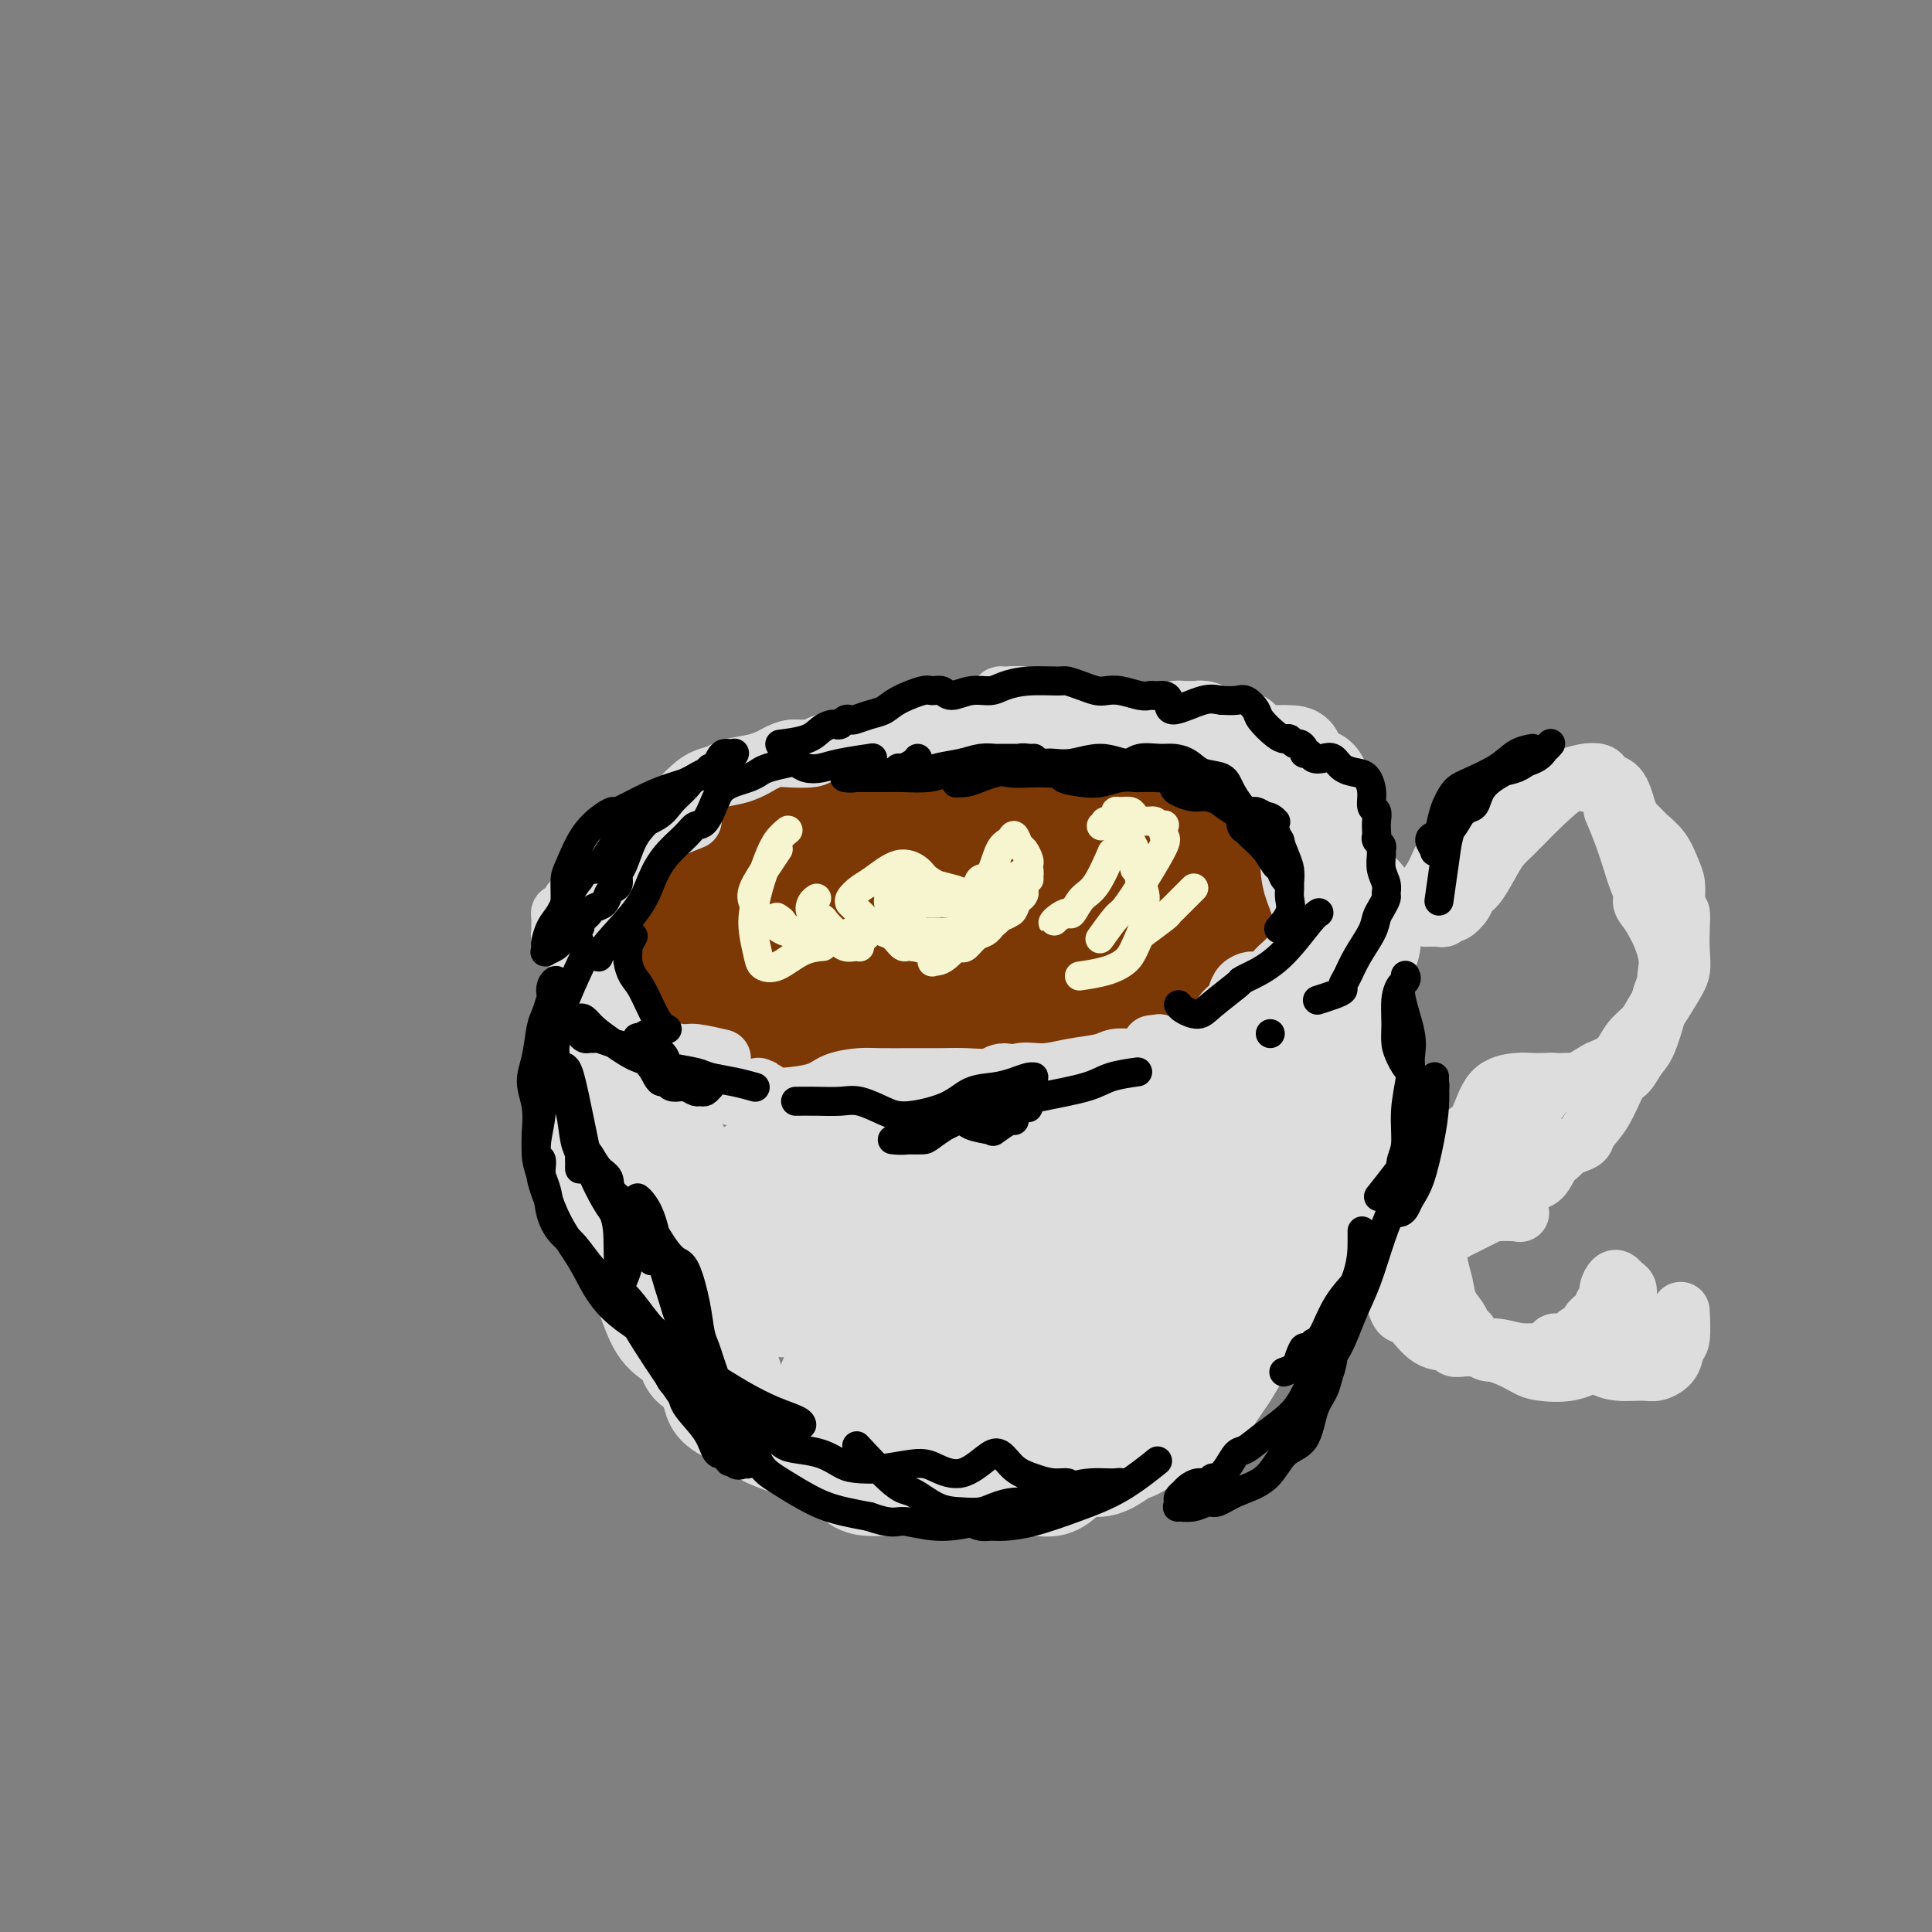 <svg viewBox='0 0 400 400' version='1.1' xmlns='http://www.w3.org/2000/svg' xmlns:xlink='http://www.w3.org/1999/xlink'><rect x="0" y="0" width="400" height="400" fill="#808080" stroke="none"/><g fill='none' stroke='rgb(124,56,5)' stroke-width='20' stroke-linecap='round' stroke-linejoin='round'><path d='M143,203c-0.000,-0.000 -0.000,-0.000 0,0c0.000,0.000 0.000,0.000 0,0c-0.000,-0.000 -0.000,-0.000 0,0c0.000,0.000 0.001,0.001 0,0c-0.001,-0.001 -0.004,-0.004 0,0c0.004,0.004 0.014,0.016 0,0c-0.014,-0.016 -0.052,-0.062 0,0c0.052,0.062 0.194,0.230 0,0c-0.194,-0.230 -0.723,-0.857 0,0c0.723,0.857 2.697,3.199 6,5c3.303,1.801 7.934,3.062 11,4c3.066,0.938 4.566,1.554 7,2c2.434,0.446 5.803,0.722 9,1c3.197,0.278 6.221,0.558 9,1c2.779,0.442 5.311,1.045 8,1c2.689,-0.045 5.534,-0.737 8,-1c2.466,-0.263 4.554,-0.097 7,-1c2.446,-0.903 5.250,-2.876 8,-4c2.750,-1.124 5.446,-1.399 8,-2c2.554,-0.601 4.967,-1.526 7,-2c2.033,-0.474 3.687,-0.496 5,-1c1.313,-0.504 2.284,-1.490 3,-2c0.716,-0.510 1.176,-0.542 2,-2c0.824,-1.458 2.012,-4.340 3,-6c0.988,-1.660 1.777,-2.098 3,-3c1.223,-0.902 2.879,-2.269 4,-3c1.121,-0.731 1.708,-0.828 2,-1c0.292,-0.172 0.288,-0.420 1,-1c0.712,-0.580 2.139,-1.492 3,-2c0.861,-0.508 1.157,-0.612 1,-1c-0.157,-0.388 -0.766,-1.060 -1,-2c-0.234,-0.940 -0.093,-2.149 0,-3c0.093,-0.851 0.139,-1.345 0,-2c-0.139,-0.655 -0.462,-1.471 -1,-2c-0.538,-0.529 -1.291,-0.771 -2,-1c-0.709,-0.229 -1.375,-0.446 -3,-1c-1.625,-0.554 -4.210,-1.444 -6,-2c-1.790,-0.556 -2.784,-0.777 -4,-1c-1.216,-0.223 -2.655,-0.447 -4,-1c-1.345,-0.553 -2.595,-1.434 -4,-2c-1.405,-0.566 -2.963,-0.817 -5,-1c-2.037,-0.183 -4.551,-0.298 -6,-1c-1.449,-0.702 -1.832,-1.992 -3,-3c-1.168,-1.008 -3.122,-1.733 -5,-2c-1.878,-0.267 -3.679,-0.076 -5,0c-1.321,0.076 -2.160,0.038 -3,0'/><path d='M206,161c-8.266,-2.207 -3.930,-0.223 -4,1c-0.070,1.223 -4.547,1.687 -7,2c-2.453,0.313 -2.882,0.475 -4,1c-1.118,0.525 -2.925,1.411 -5,2c-2.075,0.589 -4.417,0.879 -6,1c-1.583,0.121 -2.408,0.073 -4,0c-1.592,-0.073 -3.950,-0.171 -6,0c-2.050,0.171 -3.791,0.610 -5,1c-1.209,0.390 -1.885,0.731 -3,1c-1.115,0.269 -2.669,0.467 -4,1c-1.331,0.533 -2.440,1.403 -4,2c-1.560,0.597 -3.570,0.923 -5,1c-1.430,0.077 -2.281,-0.095 -3,1c-0.719,1.095 -1.306,3.458 -2,5c-0.694,1.542 -1.495,2.263 -2,3c-0.505,0.737 -0.713,1.489 -1,2c-0.287,0.511 -0.654,0.781 -1,1c-0.346,0.219 -0.670,0.387 -1,1c-0.330,0.613 -0.667,1.671 -1,2c-0.333,0.329 -0.664,-0.071 -1,0c-0.336,0.071 -0.679,0.613 -1,1c-0.321,0.387 -0.622,0.618 -1,1c-0.378,0.382 -0.833,0.914 -1,1c-0.167,0.086 -0.045,-0.275 0,0c0.045,0.275 0.012,1.187 0,2c-0.012,0.813 -0.003,1.527 0,2c0.003,0.473 0.001,0.704 0,1c-0.001,0.296 -0.002,0.656 0,1c0.002,0.344 0.006,0.670 0,1c-0.006,0.330 -0.021,0.663 0,1c0.021,0.337 0.077,0.679 0,1c-0.077,0.321 -0.287,0.621 0,1c0.287,0.379 1.069,0.837 2,1c0.931,0.163 2.009,0.030 3,0c0.991,-0.030 1.893,0.041 3,0c1.107,-0.041 2.418,-0.196 5,0c2.582,0.196 6.437,0.743 9,1c2.563,0.257 3.836,0.223 6,0c2.164,-0.223 5.220,-0.634 8,-1c2.780,-0.366 5.284,-0.688 8,-1c2.716,-0.312 5.645,-0.615 8,-1c2.355,-0.385 4.137,-0.852 6,-1c1.863,-0.148 3.809,0.022 6,0c2.191,-0.022 4.628,-0.237 6,0c1.372,0.237 1.678,0.925 3,1c1.322,0.075 3.661,-0.462 6,-1'/><path d='M213,200c10.144,-0.915 7.005,-1.202 7,-2c-0.005,-0.798 3.123,-2.108 5,-3c1.877,-0.892 2.502,-1.367 4,-2c1.498,-0.633 3.869,-1.423 5,-2c1.131,-0.577 1.023,-0.942 1,-1c-0.023,-0.058 0.039,0.192 0,0c-0.039,-0.192 -0.179,-0.826 0,-1c0.179,-0.174 0.678,0.111 1,0c0.322,-0.111 0.468,-0.618 1,-1c0.532,-0.382 1.449,-0.638 2,-1c0.551,-0.362 0.736,-0.828 1,-1c0.264,-0.172 0.607,-0.049 1,0c0.393,0.049 0.837,0.024 1,0c0.163,-0.024 0.044,-0.047 0,0c-0.044,0.047 -0.012,0.164 0,0c0.012,-0.164 0.005,-0.608 0,-1c-0.005,-0.392 -0.008,-0.731 0,-1c0.008,-0.269 0.026,-0.468 0,-1c-0.026,-0.532 -0.098,-1.397 0,-3c0.098,-1.603 0.366,-3.945 0,-5c-0.366,-1.055 -1.364,-0.823 -2,-1c-0.636,-0.177 -0.909,-0.765 -2,-1c-1.091,-0.235 -3.000,-0.119 -5,0c-2.000,0.119 -4.093,0.241 -6,0c-1.907,-0.241 -3.630,-0.847 -5,-1c-1.370,-0.153 -2.387,0.145 -4,0c-1.613,-0.145 -3.820,-0.733 -6,-1c-2.180,-0.267 -4.332,-0.212 -6,0c-1.668,0.212 -2.853,0.582 -5,1c-2.147,0.418 -5.255,0.885 -7,1c-1.745,0.115 -2.126,-0.123 -4,0c-1.874,0.123 -5.241,0.608 -8,1c-2.759,0.392 -4.912,0.691 -7,1c-2.088,0.309 -4.113,0.629 -6,1c-1.887,0.371 -3.636,0.792 -5,1c-1.364,0.208 -2.344,0.202 -4,1c-1.656,0.798 -3.988,2.400 -6,4c-2.012,1.600 -3.705,3.199 -5,4c-1.295,0.801 -2.193,0.806 -3,1c-0.807,0.194 -1.523,0.579 -2,1c-0.477,0.421 -0.716,0.879 -1,1c-0.284,0.121 -0.612,-0.095 -1,0c-0.388,0.095 -0.836,0.500 -1,1c-0.164,0.500 -0.044,1.096 0,2c0.044,0.904 0.013,2.115 0,3c-0.013,0.885 -0.006,1.442 0,2'/><path d='M141,197c0.223,2.090 1.781,3.314 4,4c2.219,0.686 5.098,0.835 7,1c1.902,0.165 2.826,0.346 5,0c2.174,-0.346 5.597,-1.218 9,-2c3.403,-0.782 6.784,-1.473 10,-2c3.216,-0.527 6.265,-0.890 9,-1c2.735,-0.110 5.155,0.033 8,0c2.845,-0.033 6.114,-0.242 9,-1c2.886,-0.758 5.387,-2.063 8,-2c2.613,0.063 5.337,1.496 8,1c2.663,-0.496 5.267,-2.921 8,-4c2.733,-1.079 5.597,-0.811 7,-1c1.403,-0.189 1.345,-0.834 2,-1c0.655,-0.166 2.022,0.148 3,0c0.978,-0.148 1.569,-0.757 2,-1c0.431,-0.243 0.704,-0.121 1,0c0.296,0.121 0.615,0.240 1,0c0.385,-0.240 0.835,-0.838 1,-1c0.165,-0.162 0.045,0.114 0,0c-0.045,-0.114 -0.014,-0.618 0,-1c0.014,-0.382 0.011,-0.642 0,-1c-0.011,-0.358 -0.029,-0.815 0,-1c0.029,-0.185 0.107,-0.100 0,0c-0.107,0.100 -0.398,0.215 -1,0c-0.602,-0.215 -1.516,-0.758 -3,-1c-1.484,-0.242 -3.540,-0.181 -6,-1c-2.460,-0.819 -5.324,-2.517 -8,-3c-2.676,-0.483 -5.163,0.248 -8,1c-2.837,0.752 -6.022,1.525 -8,2c-1.978,0.475 -2.747,0.652 -5,1c-2.253,0.348 -5.990,0.867 -9,1c-3.010,0.133 -5.295,-0.119 -8,0c-2.705,0.119 -5.831,0.610 -8,1c-2.169,0.390 -3.381,0.678 -5,1c-1.619,0.322 -3.646,0.678 -6,1c-2.354,0.322 -5.035,0.610 -7,1c-1.965,0.390 -3.214,0.883 -4,1c-0.786,0.117 -1.110,-0.141 -2,0c-0.890,0.141 -2.345,0.681 -3,1c-0.655,0.319 -0.511,0.419 -1,1c-0.489,0.581 -1.612,1.645 -2,3c-0.388,1.355 -0.042,3.002 0,4c0.042,0.998 -0.219,1.345 0,2c0.219,0.655 0.920,1.616 2,2c1.080,0.384 2.540,0.192 4,0'/><path d='M155,202c1.907,-0.401 4.675,-1.404 8,-3c3.325,-1.596 7.209,-3.787 11,-5c3.791,-1.213 7.491,-1.449 11,-2c3.509,-0.551 6.828,-1.419 10,-2c3.172,-0.581 6.199,-0.877 8,-1c1.801,-0.123 2.378,-0.074 3,0c0.622,0.074 1.291,0.174 2,0c0.709,-0.174 1.459,-0.621 2,-1c0.541,-0.379 0.874,-0.690 1,-1c0.126,-0.310 0.045,-0.619 0,-1c-0.045,-0.381 -0.055,-0.835 0,-1c0.055,-0.165 0.176,-0.040 0,0c-0.176,0.040 -0.648,-0.004 -1,0c-0.352,0.004 -0.583,0.057 -1,0c-0.417,-0.057 -1.018,-0.223 -3,0c-1.982,0.223 -5.345,0.834 -8,1c-2.655,0.166 -4.604,-0.113 -7,0c-2.396,0.113 -5.241,0.619 -8,1c-2.759,0.381 -5.434,0.638 -7,1c-1.566,0.362 -2.022,0.829 -3,1c-0.978,0.171 -2.476,0.046 -4,0c-1.524,-0.046 -3.074,-0.012 -4,0c-0.926,0.012 -1.228,0.003 -1,0c0.228,-0.003 0.984,-0.001 1,0c0.016,0.001 -0.710,0.000 -1,0c-0.290,-0.000 -0.145,-0.000 0,0'/><path d='M147,194c0.000,0.000 0.000,0.000 0,0c-0.000,-0.000 -0.000,-0.000 0,0c0.000,0.000 0.001,0.000 0,0c-0.001,-0.000 -0.005,-0.001 0,0c0.005,0.001 0.020,0.004 0,0c-0.020,-0.004 -0.074,-0.017 0,0c0.074,0.017 0.278,0.062 0,0c-0.278,-0.062 -1.037,-0.231 0,0c1.037,0.231 3.869,0.860 7,2c3.131,1.140 6.560,2.789 10,4c3.440,1.211 6.891,1.984 9,2c2.109,0.016 2.875,-0.727 5,-1c2.125,-0.273 5.607,-0.078 7,0c1.393,0.078 0.696,0.039 0,0'/><path d='M217,198c0.003,-0.002 0.006,-0.004 0,0c-0.006,0.004 -0.021,0.014 0,0c0.021,-0.014 0.078,-0.050 0,0c-0.078,0.050 -0.292,0.188 0,0c0.292,-0.188 1.091,-0.700 3,-1c1.909,-0.300 4.930,-0.388 8,-1c3.070,-0.612 6.190,-1.746 8,-2c1.810,-0.254 2.308,0.374 3,1c0.692,0.626 1.576,1.251 3,1c1.424,-0.251 3.389,-1.377 5,-2c1.611,-0.623 2.869,-0.744 4,-1c1.131,-0.256 2.136,-0.646 3,-1c0.864,-0.354 1.586,-0.672 2,-1c0.414,-0.328 0.518,-0.666 1,-1c0.482,-0.334 1.341,-0.664 2,-1c0.659,-0.336 1.116,-0.679 1,-1c-0.116,-0.321 -0.806,-0.620 -1,-1c-0.194,-0.380 0.106,-0.843 0,-1c-0.106,-0.157 -0.620,-0.009 -1,0c-0.380,0.009 -0.625,-0.120 -1,-1c-0.375,-0.880 -0.879,-2.512 -2,-3c-1.121,-0.488 -2.857,0.168 -4,0c-1.143,-0.168 -1.691,-1.159 -2,-2c-0.309,-0.841 -0.378,-1.532 -1,-2c-0.622,-0.468 -1.796,-0.714 -3,-1c-1.204,-0.286 -2.437,-0.612 -3,-1c-0.563,-0.388 -0.456,-0.840 -1,-1c-0.544,-0.160 -1.739,-0.030 -3,0c-1.261,0.030 -2.586,-0.040 -4,0c-1.414,0.040 -2.915,0.190 -4,0c-1.085,-0.190 -1.754,-0.720 -3,-1c-1.246,-0.280 -3.069,-0.310 -4,0c-0.931,0.310 -0.971,0.959 -2,1c-1.029,0.041 -3.046,-0.525 -5,-1c-1.954,-0.475 -3.844,-0.859 -5,-1c-1.156,-0.141 -1.579,-0.037 -2,0c-0.421,0.037 -0.841,0.009 -2,0c-1.159,-0.009 -3.056,0.001 -5,0c-1.944,-0.001 -3.936,-0.011 -5,0c-1.064,0.011 -1.202,0.045 -2,0c-0.798,-0.045 -2.258,-0.167 -3,0c-0.742,0.167 -0.768,0.625 -2,1c-1.232,0.375 -3.670,0.668 -5,1c-1.330,0.332 -1.550,0.705 -2,1c-0.450,0.295 -1.128,0.513 -2,1c-0.872,0.487 -1.936,1.244 -3,2'/><path d='M178,179c-2.907,1.034 -3.173,0.620 -4,1c-0.827,0.380 -2.214,1.555 -3,2c-0.786,0.445 -0.970,0.162 -2,0c-1.030,-0.162 -2.906,-0.202 -4,0c-1.094,0.202 -1.407,0.646 -2,1c-0.593,0.354 -1.465,0.617 -2,1c-0.535,0.383 -0.732,0.887 -1,1c-0.268,0.113 -0.608,-0.166 -1,0c-0.392,0.166 -0.836,0.775 -1,1c-0.164,0.225 -0.047,0.064 0,0c0.047,-0.064 0.023,-0.032 0,0'/></g>
<g fill='none' stroke='rgb(221,221,221)' stroke-width='12' stroke-linecap='round' stroke-linejoin='round'><path d='M143,170c-0.001,0.000 -0.001,0.001 0,0c0.001,-0.001 0.005,-0.002 0,0c-0.005,0.002 -0.017,0.007 0,0c0.017,-0.007 0.065,-0.026 0,0c-0.065,0.026 -0.241,0.096 0,0c0.241,-0.096 0.899,-0.358 0,0c-0.899,0.358 -3.356,1.336 -5,2c-1.644,0.664 -2.476,1.014 -3,1c-0.524,-0.014 -0.741,-0.391 -1,0c-0.259,0.391 -0.560,1.552 -1,2c-0.440,0.448 -1.019,0.185 -2,1c-0.981,0.815 -2.364,2.709 -3,4c-0.636,1.291 -0.524,1.978 -1,3c-0.476,1.022 -1.540,2.377 -2,3c-0.460,0.623 -0.316,0.514 0,1c0.316,0.486 0.805,1.567 1,2c0.195,0.433 0.098,0.216 0,0'/><path d='M126,189c0.341,0.308 0.683,0.616 0,1c-0.683,0.384 -2.389,0.845 -3,1c-0.611,0.155 -0.125,0.003 0,0c0.125,-0.003 -0.110,0.143 0,0c0.110,-0.143 0.566,-0.573 1,-1c0.434,-0.427 0.848,-0.849 1,-1c0.152,-0.151 0.044,-0.029 0,0c-0.044,0.029 -0.023,-0.034 0,0c0.023,0.034 0.046,0.165 0,0c-0.046,-0.165 -0.163,-0.625 0,-1c0.163,-0.375 0.607,-0.665 1,-1c0.393,-0.335 0.736,-0.716 1,-1c0.264,-0.284 0.451,-0.471 1,-1c0.549,-0.529 1.462,-1.401 2,-2c0.538,-0.599 0.701,-0.927 1,-2c0.299,-1.073 0.734,-2.892 1,-4c0.266,-1.108 0.364,-1.504 1,-2c0.636,-0.496 1.809,-1.092 3,-2c1.191,-0.908 2.398,-2.127 3,-3c0.602,-0.873 0.597,-1.400 1,-2c0.403,-0.600 1.212,-1.274 2,-2c0.788,-0.726 1.554,-1.503 2,-2c0.446,-0.497 0.570,-0.714 1,-1c0.430,-0.286 1.165,-0.640 2,-1c0.835,-0.360 1.770,-0.726 3,-1c1.230,-0.274 2.754,-0.456 4,-1c1.246,-0.544 2.214,-1.451 3,-2c0.786,-0.549 1.389,-0.739 2,-1c0.611,-0.261 1.228,-0.592 2,-1c0.772,-0.408 1.698,-0.894 3,-1c1.302,-0.106 2.980,0.168 4,0c1.020,-0.168 1.384,-0.777 2,-1c0.616,-0.223 1.486,-0.060 2,0c0.514,0.060 0.674,0.016 1,0c0.326,-0.016 0.820,-0.004 1,0c0.180,0.004 0.048,0.001 0,0c-0.048,-0.001 -0.012,-0.000 0,0c0.012,0.000 0.001,0.000 0,0c-0.001,-0.000 0.010,0.000 0,0c-0.010,-0.000 -0.040,-0.001 0,0c0.040,0.001 0.151,0.004 0,0c-0.151,-0.004 -0.565,-0.015 -1,0c-0.435,0.015 -0.890,0.056 -1,0c-0.110,-0.056 0.124,-0.207 0,0c-0.124,0.207 -0.607,0.774 -1,1c-0.393,0.226 -0.697,0.113 -1,0'/><path d='M170,155c3.787,-1.380 0.253,-0.329 -2,0c-2.253,0.329 -3.227,-0.063 -4,0c-0.773,0.063 -1.345,0.581 -2,1c-0.655,0.419 -1.392,0.740 -2,1c-0.608,0.260 -1.087,0.461 -2,1c-0.913,0.539 -2.259,1.416 -4,2c-1.741,0.584 -3.878,0.874 -5,1c-1.122,0.126 -1.230,0.088 -2,1c-0.770,0.912 -2.202,2.775 -3,4c-0.798,1.225 -0.961,1.814 -1,2c-0.039,0.186 0.045,-0.030 0,0c-0.045,0.030 -0.220,0.306 0,0c0.220,-0.306 0.834,-1.194 1,-2c0.166,-0.806 -0.118,-1.529 0,-2c0.118,-0.471 0.637,-0.688 1,-1c0.363,-0.312 0.569,-0.717 1,-1c0.431,-0.283 1.085,-0.443 2,-1c0.915,-0.557 2.089,-1.511 4,-2c1.911,-0.489 4.558,-0.512 6,-1c1.442,-0.488 1.679,-1.439 3,-2c1.321,-0.561 3.725,-0.732 6,-1c2.275,-0.268 4.420,-0.633 6,-1c1.580,-0.367 2.595,-0.734 4,-1c1.405,-0.266 3.202,-0.429 5,-1c1.798,-0.571 3.599,-1.550 5,-2c1.401,-0.450 2.403,-0.369 3,0c0.597,0.369 0.790,1.028 2,1c1.210,-0.028 3.437,-0.742 5,-1c1.563,-0.258 2.461,-0.062 3,0c0.539,0.062 0.718,-0.012 1,0c0.282,0.012 0.667,0.109 1,0c0.333,-0.109 0.614,-0.424 1,-1c0.386,-0.576 0.878,-1.412 1,-2c0.122,-0.588 -0.125,-0.928 0,-1c0.125,-0.072 0.620,0.123 1,0c0.380,-0.123 0.643,-0.565 1,-1c0.357,-0.435 0.809,-0.863 1,-1c0.191,-0.137 0.123,0.017 1,0c0.877,-0.017 2.701,-0.205 4,0c1.299,0.205 2.074,0.802 3,1c0.926,0.198 2.005,-0.005 3,0c0.995,0.005 1.908,0.217 3,1c1.092,0.783 2.365,2.138 4,3c1.635,0.862 3.633,1.232 5,2c1.367,0.768 2.105,1.934 3,2c0.895,0.066 1.948,-0.967 3,-2'/><path d='M236,151c0.500,-0.333 0.250,-0.167 0,0'/><path d='M256,161c-0.000,-0.000 -0.000,-0.000 0,0c0.000,0.000 0.000,0.000 0,0c-0.000,-0.000 -0.000,-0.000 0,0c0.000,0.000 0.000,0.000 0,0c-0.000,-0.000 -0.000,-0.000 0,0c0.000,0.000 0.000,0.000 0,0c-0.000,-0.000 -0.000,-0.000 0,0c0.000,0.000 0.000,0.000 0,0c-0.000,-0.000 -0.001,-0.000 0,0c0.001,0.000 0.002,0.001 0,0c-0.002,-0.001 -0.009,-0.003 0,0c0.009,0.003 0.034,0.011 0,0c-0.034,-0.011 -0.126,-0.041 0,0c0.126,0.041 0.470,0.151 0,0c-0.470,-0.151 -1.754,-0.565 -3,-1c-1.246,-0.435 -2.453,-0.890 -3,-1c-0.547,-0.110 -0.435,0.126 -1,0c-0.565,-0.126 -1.809,-0.614 -3,-1c-1.191,-0.386 -2.331,-0.670 -4,-1c-1.669,-0.330 -3.868,-0.704 -5,-1c-1.132,-0.296 -1.198,-0.512 -2,-1c-0.802,-0.488 -2.339,-1.248 -4,-2c-1.661,-0.752 -3.446,-1.498 -5,-2c-1.554,-0.502 -2.877,-0.761 -5,-1c-2.123,-0.239 -5.044,-0.459 -7,0c-1.956,0.459 -2.946,1.595 -4,2c-1.054,0.405 -2.173,0.078 -3,0c-0.827,-0.078 -1.363,0.094 -2,0c-0.637,-0.094 -1.376,-0.453 -3,-1c-1.624,-0.547 -4.132,-1.281 -6,-2c-1.868,-0.719 -3.094,-1.423 -4,-1c-0.906,0.423 -1.492,1.973 -3,3c-1.508,1.027 -3.938,1.532 -6,2c-2.062,0.468 -3.757,0.900 -5,1c-1.243,0.100 -2.034,-0.131 -3,0c-0.966,0.131 -2.106,0.623 -3,1c-0.894,0.377 -1.542,0.640 -2,1c-0.458,0.360 -0.725,0.817 -2,1c-1.275,0.183 -3.558,0.090 -5,0c-1.442,-0.090 -2.042,-0.179 -3,0c-0.958,0.179 -2.275,0.627 -4,1c-1.725,0.373 -3.857,0.672 -5,1c-1.143,0.328 -1.296,0.686 -2,1c-0.704,0.314 -1.959,0.585 -3,1c-1.041,0.415 -1.869,0.976 -3,2c-1.131,1.024 -2.566,2.512 -4,4'/><path d='M139,167c-2.670,1.603 -3.346,1.610 -4,2c-0.654,0.390 -1.285,1.162 -2,2c-0.715,0.838 -1.512,1.740 -2,2c-0.488,0.260 -0.667,-0.123 -1,0c-0.333,0.123 -0.822,0.750 -1,1c-0.178,0.250 -0.047,0.122 0,0c0.047,-0.122 0.010,-0.237 0,0c-0.010,0.237 0.008,0.826 0,1c-0.008,0.174 -0.044,-0.068 0,0c0.044,0.068 0.166,0.447 0,1c-0.166,0.553 -0.620,1.279 -1,2c-0.380,0.721 -0.687,1.436 -1,2c-0.313,0.564 -0.633,0.977 -1,1c-0.367,0.023 -0.781,-0.344 -1,0c-0.219,0.344 -0.244,1.400 -1,2c-0.756,0.600 -2.244,0.743 -3,1c-0.756,0.257 -0.781,0.629 -1,1c-0.219,0.371 -0.633,0.742 -1,1c-0.367,0.258 -0.687,0.401 -1,1c-0.313,0.599 -0.620,1.652 -1,2c-0.380,0.348 -0.835,-0.009 -1,0c-0.165,0.009 -0.041,0.384 0,1c0.041,0.616 -0.003,1.472 0,2c0.003,0.528 0.052,0.729 0,1c-0.052,0.271 -0.206,0.611 0,1c0.206,0.389 0.773,0.825 1,1c0.227,0.175 0.113,0.087 0,0'/><path d='M122,203c-0.004,0.010 -0.009,0.020 0,0c0.009,-0.020 0.030,-0.069 0,0c-0.030,0.069 -0.113,0.256 0,0c0.113,-0.256 0.423,-0.956 0,0c-0.423,0.956 -1.577,3.566 -2,5c-0.423,1.434 -0.114,1.691 0,2c0.114,0.309 0.035,0.671 0,1c-0.035,0.329 -0.025,0.626 0,1c0.025,0.374 0.067,0.825 0,1c-0.067,0.175 -0.242,0.075 0,0c0.242,-0.075 0.900,-0.123 1,0c0.100,0.123 -0.358,0.418 0,0c0.358,-0.418 1.531,-1.548 2,-2c0.469,-0.452 0.235,-0.226 0,0'/><path d='M125,208c0.000,0.000 0.000,0.000 0,0c0.000,0.000 -0.000,-0.000 0,0c0.000,0.000 0.000,0.000 0,0c-0.000,0.000 -0.000,-0.000 0,0c0.000,0.000 0.000,0.000 0,0c0.000,-0.000 0.000,0.000 0,0c0.000,0.000 0.000,0.000 0,0'/><path d='M139,219c0.000,0.000 0.000,0.000 0,0c0.000,0.000 0.000,-0.000 0,0c0.000,0.000 0.000,0.000 0,0c0.000,-0.000 0.000,0.000 0,0c0.000,0.000 0.000,-0.000 0,0c0.000,0.000 0.000,0.000 0,0c0.000,0.000 0.000,0.000 0,0'/><path d='M149,219c0.037,0.009 0.074,0.017 0,0c-0.074,-0.017 -0.261,-0.061 0,0c0.261,0.061 0.968,0.226 0,0c-0.968,-0.226 -3.610,-0.845 -5,-1c-1.390,-0.155 -1.528,0.152 -3,0c-1.472,-0.152 -4.277,-0.764 -6,-1c-1.723,-0.236 -2.364,-0.097 -3,0c-0.636,0.097 -1.267,0.153 -2,0c-0.733,-0.153 -1.570,-0.513 -2,-1c-0.430,-0.487 -0.455,-1.101 -1,-2c-0.545,-0.899 -1.610,-2.083 -2,-3c-0.390,-0.917 -0.105,-1.568 0,-2c0.105,-0.432 0.032,-0.647 0,-1c-0.032,-0.353 -0.021,-0.845 0,-1c0.021,-0.155 0.053,0.027 0,0c-0.053,-0.027 -0.191,-0.264 0,0c0.191,0.264 0.710,1.030 1,2c0.290,0.970 0.350,2.144 1,3c0.650,0.856 1.888,1.394 3,2c1.112,0.606 2.098,1.279 3,2c0.902,0.721 1.722,1.490 3,2c1.278,0.510 3.016,0.761 4,1c0.984,0.239 1.214,0.465 2,1c0.786,0.535 2.127,1.380 3,2c0.873,0.620 1.279,1.016 3,2c1.721,0.984 4.756,2.556 7,4c2.244,1.444 3.696,2.761 6,3c2.304,0.239 5.460,-0.601 8,-2c2.540,-1.399 4.464,-3.355 6,-4c1.536,-0.645 2.685,0.023 4,0c1.315,-0.023 2.796,-0.738 4,-1c1.204,-0.262 2.132,-0.070 3,0c0.868,0.070 1.677,0.020 2,0c0.323,-0.020 0.162,-0.010 0,0'/><path d='M194,229c-0.002,0.001 -0.004,0.002 0,0c0.004,-0.002 0.013,-0.006 0,0c-0.013,0.006 -0.047,0.023 0,0c0.047,-0.023 0.175,-0.088 0,0c-0.175,0.088 -0.654,0.327 0,0c0.654,-0.327 2.442,-1.220 4,-2c1.558,-0.780 2.887,-1.448 4,-2c1.113,-0.552 2.010,-0.988 3,-1c0.990,-0.012 2.072,0.400 3,0c0.928,-0.400 1.704,-1.614 3,-2c1.296,-0.386 3.114,0.054 5,0c1.886,-0.054 3.840,-0.603 6,-1c2.160,-0.397 4.525,-0.642 6,-1c1.475,-0.358 2.058,-0.827 3,-1c0.942,-0.173 2.241,-0.049 3,0c0.759,0.049 0.977,0.023 1,0c0.023,-0.023 -0.148,-0.045 0,0c0.148,0.045 0.617,0.156 1,0c0.383,-0.156 0.681,-0.579 1,-1c0.319,-0.421 0.660,-0.841 1,-1c0.340,-0.159 0.680,-0.057 1,0c0.320,0.057 0.619,0.071 1,0c0.381,-0.071 0.842,-0.225 1,0c0.158,0.225 0.012,0.830 0,1c-0.012,0.170 0.110,-0.095 0,0c-0.110,0.095 -0.454,0.552 -1,1c-0.546,0.448 -1.295,0.889 -2,1c-0.705,0.111 -1.365,-0.109 -2,0c-0.635,0.109 -1.245,0.546 -3,1c-1.755,0.454 -4.656,0.924 -7,1c-2.344,0.076 -4.132,-0.242 -6,0c-1.868,0.242 -3.818,1.046 -6,1c-2.182,-0.046 -4.597,-0.940 -6,-1c-1.403,-0.060 -1.793,0.716 -3,1c-1.207,0.284 -3.230,0.075 -5,0c-1.770,-0.075 -3.285,-0.018 -5,0c-1.715,0.018 -3.628,-0.003 -6,0c-2.372,0.003 -5.203,0.029 -7,0c-1.797,-0.029 -2.560,-0.113 -4,0c-1.440,0.113 -3.555,0.423 -5,1c-1.445,0.577 -2.218,1.423 -4,2c-1.782,0.577 -4.571,0.887 -6,1c-1.429,0.113 -1.496,0.030 -2,0c-0.504,-0.030 -1.443,-0.008 -2,0c-0.557,0.008 -0.730,0.002 -1,0c-0.270,-0.002 -0.635,-0.001 -1,0'/><path d='M157,227c-10.674,0.547 -2.860,-0.584 0,-1c2.860,-0.416 0.766,-0.115 0,0c-0.766,0.115 -0.205,0.044 0,0c0.205,-0.044 0.054,-0.061 0,0c-0.054,0.061 -0.013,0.199 0,0c0.013,-0.199 -0.004,-0.737 0,-1c0.004,-0.263 0.028,-0.252 0,0c-0.028,0.252 -0.110,0.746 0,1c0.110,0.254 0.411,0.268 1,1c0.589,0.732 1.466,2.183 2,3c0.534,0.817 0.724,1.001 2,1c1.276,-0.001 3.639,-0.186 6,0c2.361,0.186 4.719,0.742 7,1c2.281,0.258 4.485,0.218 7,0c2.515,-0.218 5.343,-0.612 8,-1c2.657,-0.388 5.144,-0.769 8,-2c2.856,-1.231 6.082,-3.313 8,-4c1.918,-0.687 2.530,0.020 4,0c1.470,-0.020 3.800,-0.769 6,-1c2.200,-0.231 4.270,0.054 6,0c1.730,-0.054 3.120,-0.448 5,-1c1.880,-0.552 4.250,-1.261 6,-2c1.750,-0.739 2.880,-1.508 4,-2c1.120,-0.492 2.229,-0.706 3,-1c0.771,-0.294 1.203,-0.667 2,-1c0.797,-0.333 1.957,-0.627 3,-1c1.043,-0.373 1.967,-0.824 3,-1c1.033,-0.176 2.174,-0.078 3,-1c0.826,-0.922 1.338,-2.864 2,-4c0.662,-1.136 1.474,-1.466 2,-2c0.526,-0.534 0.765,-1.270 1,-2c0.235,-0.730 0.464,-1.452 1,-2c0.536,-0.548 1.378,-0.922 2,-1c0.622,-0.078 1.023,0.141 2,0c0.977,-0.141 2.528,-0.640 3,-1c0.472,-0.360 -0.136,-0.580 0,-1c0.136,-0.420 1.016,-1.040 2,-2c0.984,-0.960 2.073,-2.258 3,-3c0.927,-0.742 1.694,-0.926 2,-1c0.306,-0.074 0.153,-0.037 0,0'/><path d='M273,189c0.000,0.000 0.000,0.000 0,0c-0.000,-0.000 -0.001,-0.001 0,0c0.001,0.001 0.002,0.004 0,0c-0.002,-0.004 -0.007,-0.014 0,0c0.007,0.014 0.026,0.050 0,0c-0.026,-0.050 -0.098,-0.188 0,0c0.098,0.188 0.367,0.702 0,0c-0.367,-0.702 -1.370,-2.619 -2,-4c-0.630,-1.381 -0.887,-2.226 -1,-3c-0.113,-0.774 -0.083,-1.478 0,-2c0.083,-0.522 0.218,-0.862 0,-1c-0.218,-0.138 -0.791,-0.076 -1,0c-0.209,0.076 -0.056,0.164 0,0c0.056,-0.164 0.015,-0.580 0,-1c-0.015,-0.420 -0.005,-0.844 0,-1c0.005,-0.156 0.004,-0.046 0,0c-0.004,0.046 -0.011,0.027 0,0c0.011,-0.027 0.041,-0.061 0,0c-0.041,0.061 -0.152,0.216 0,1c0.152,0.784 0.566,2.198 1,3c0.434,0.802 0.887,0.991 1,1c0.113,0.009 -0.113,-0.162 0,0c0.113,0.162 0.567,0.658 1,1c0.433,0.342 0.845,0.531 1,1c0.155,0.469 0.053,1.216 0,2c-0.053,0.784 -0.057,1.603 0,2c0.057,0.397 0.174,0.372 0,1c-0.174,0.628 -0.639,1.908 -1,3c-0.361,1.092 -0.619,1.995 -1,3c-0.381,1.005 -0.886,2.111 -1,3c-0.114,0.889 0.165,1.561 0,2c-0.165,0.439 -0.772,0.644 -1,1c-0.228,0.356 -0.077,0.863 -1,2c-0.923,1.137 -2.921,2.905 -4,4c-1.079,1.095 -1.239,1.516 -2,2c-0.761,0.484 -2.123,1.030 -3,2c-0.877,0.970 -1.270,2.365 -2,3c-0.730,0.635 -1.796,0.510 -3,1c-1.204,0.490 -2.546,1.595 -4,2c-1.454,0.405 -3.020,0.108 -4,0c-0.980,-0.108 -1.373,-0.028 -2,0c-0.627,0.028 -1.489,0.005 -2,0c-0.511,-0.005 -0.673,0.009 -1,0c-0.327,-0.009 -0.819,-0.041 -1,0c-0.181,0.041 -0.052,0.155 0,0c0.052,-0.155 0.026,-0.577 0,-1'/><path d='M240,216c-2.833,0.333 -1.417,0.167 0,0'/></g>
<g fill='none' stroke='rgb(221,221,221)' stroke-width='20' stroke-linecap='round' stroke-linejoin='round'><path d='M120,220c-0.001,-0.005 -0.003,-0.009 0,0c0.003,0.009 0.010,0.033 0,0c-0.010,-0.033 -0.037,-0.123 0,0c0.037,0.123 0.139,0.458 0,0c-0.139,-0.458 -0.517,-1.708 0,0c0.517,1.708 1.930,6.372 3,9c1.070,2.628 1.797,3.218 2,5c0.203,1.782 -0.117,4.757 0,7c0.117,2.243 0.671,3.753 1,5c0.329,1.247 0.432,2.232 1,3c0.568,0.768 1.602,1.320 2,2c0.398,0.680 0.159,1.488 0,2c-0.159,0.512 -0.239,0.727 0,1c0.239,0.273 0.796,0.603 1,1c0.204,0.397 0.054,0.862 0,1c-0.054,0.138 -0.014,-0.050 0,0c0.014,0.050 0.000,0.338 0,0c-0.000,-0.338 0.012,-1.302 0,-2c-0.012,-0.698 -0.049,-1.128 0,-2c0.049,-0.872 0.185,-2.185 0,-3c-0.185,-0.815 -0.691,-1.133 -1,-2c-0.309,-0.867 -0.422,-2.284 -1,-4c-0.578,-1.716 -1.620,-3.731 -2,-5c-0.380,-1.269 -0.098,-1.793 0,-3c0.098,-1.207 0.012,-3.097 0,-5c-0.012,-1.903 0.049,-3.818 0,-5c-0.049,-1.182 -0.209,-1.630 0,-2c0.209,-0.370 0.787,-0.663 1,-1c0.213,-0.337 0.060,-0.720 0,-1c-0.060,-0.280 -0.025,-0.457 0,-1c0.025,-0.543 0.042,-1.451 0,-2c-0.042,-0.549 -0.144,-0.739 -1,-1c-0.856,-0.261 -2.468,-0.591 -3,-1c-0.532,-0.409 0.015,-0.895 0,-1c-0.015,-0.105 -0.593,0.170 -1,0c-0.407,-0.170 -0.645,-0.786 -1,-1c-0.355,-0.214 -0.829,-0.026 -1,0c-0.171,0.026 -0.041,-0.110 0,0c0.041,0.110 -0.008,0.465 0,1c0.008,0.535 0.072,1.251 0,3c-0.072,1.749 -0.280,4.531 0,8c0.280,3.469 1.047,7.626 2,11c0.953,3.374 2.090,5.966 3,8c0.910,2.034 1.591,3.509 2,5c0.409,1.491 0.545,2.997 1,4c0.455,1.003 1.227,1.501 2,2'/><path d='M130,256c1.947,4.813 1.815,1.845 2,1c0.185,-0.845 0.687,0.433 1,1c0.313,0.567 0.436,0.423 0,0c-0.436,-0.423 -1.431,-1.126 -2,-2c-0.569,-0.874 -0.713,-1.921 -1,-3c-0.287,-1.079 -0.717,-2.191 -1,-3c-0.283,-0.809 -0.418,-1.316 -1,-2c-0.582,-0.684 -1.611,-1.546 -2,-3c-0.389,-1.454 -0.139,-3.501 0,-5c0.139,-1.499 0.167,-2.452 0,-3c-0.167,-0.548 -0.528,-0.692 -1,-1c-0.472,-0.308 -1.055,-0.779 -1,-1c0.055,-0.221 0.747,-0.193 0,-1c-0.747,-0.807 -2.932,-2.451 -4,-4c-1.068,-1.549 -1.018,-3.004 -1,-4c0.018,-0.996 0.005,-1.535 0,-2c-0.005,-0.465 -0.002,-0.857 0,-1c0.002,-0.143 0.004,-0.036 0,0c-0.004,0.036 -0.013,0.001 0,0c0.013,-0.001 0.047,0.032 0,1c-0.047,0.968 -0.174,2.871 0,5c0.174,2.129 0.651,4.486 1,7c0.349,2.514 0.572,5.187 1,7c0.428,1.813 1.063,2.766 2,4c0.937,1.234 2.178,2.750 3,4c0.822,1.250 1.226,2.236 2,4c0.774,1.764 1.920,4.307 3,7c1.080,2.693 2.095,5.537 3,8c0.905,2.463 1.699,4.544 3,6c1.301,1.456 3.109,2.288 4,3c0.891,0.712 0.866,1.305 1,2c0.134,0.695 0.428,1.493 1,2c0.572,0.507 1.421,0.724 2,1c0.579,0.276 0.887,0.613 1,1c0.113,0.387 0.032,0.825 0,1c-0.032,0.175 -0.016,0.088 0,0'/><path d='M152,285c-0.639,-0.505 -1.277,-1.011 -2,-1c-0.723,0.011 -1.529,0.537 -2,1c-0.471,0.463 -0.607,0.862 -1,1c-0.393,0.138 -1.042,0.015 -1,0c0.042,-0.015 0.775,0.079 1,1c0.225,0.921 -0.059,2.668 1,4c1.059,1.332 3.460,2.247 5,3c1.540,0.753 2.217,1.343 3,2c0.783,0.657 1.671,1.380 3,2c1.329,0.620 3.098,1.135 5,2c1.902,0.865 3.935,2.079 6,2c2.065,-0.079 4.161,-1.451 5,-2c0.839,-0.549 0.419,-0.274 0,0'/><path d='M180,300c-0.391,0.025 -0.782,0.049 0,0c0.782,-0.049 2.738,-0.173 4,0c1.262,0.173 1.829,0.643 3,1c1.171,0.357 2.945,0.603 4,1c1.055,0.397 1.390,0.946 2,1c0.610,0.054 1.493,-0.388 2,0c0.507,0.388 0.637,1.606 1,2c0.363,0.394 0.958,-0.034 1,0c0.042,0.034 -0.469,0.531 -1,1c-0.531,0.469 -1.083,0.911 -2,1c-0.917,0.089 -2.199,-0.174 -3,0c-0.801,0.174 -1.122,0.785 -2,1c-0.878,0.215 -2.313,0.034 -4,0c-1.687,-0.034 -3.628,0.080 -5,0c-1.372,-0.080 -2.176,-0.353 -3,-1c-0.824,-0.647 -1.667,-1.667 -3,-3c-1.333,-1.333 -3.157,-2.979 -5,-4c-1.843,-1.021 -3.706,-1.418 -5,-2c-1.294,-0.582 -2.019,-1.348 -3,-2c-0.981,-0.652 -2.217,-1.188 -4,-2c-1.783,-0.812 -4.114,-1.899 -6,-3c-1.886,-1.101 -3.329,-2.217 -4,-3c-0.671,-0.783 -0.572,-1.232 -1,-2c-0.428,-0.768 -1.384,-1.853 -2,-3c-0.616,-1.147 -0.893,-2.356 -1,-3c-0.107,-0.644 -0.042,-0.723 0,-1c0.042,-0.277 0.063,-0.751 0,-1c-0.063,-0.249 -0.211,-0.271 0,0c0.211,0.271 0.781,0.837 1,1c0.219,0.163 0.086,-0.075 0,0c-0.086,0.075 -0.127,0.464 0,1c0.127,0.536 0.420,1.221 1,2c0.580,0.779 1.446,1.654 3,3c1.554,1.346 3.795,3.164 6,5c2.205,1.836 4.374,3.691 6,5c1.626,1.309 2.708,2.071 5,3c2.292,0.929 5.793,2.025 8,3c2.207,0.975 3.119,1.830 5,2c1.881,0.170 4.730,-0.344 7,0c2.270,0.344 3.960,1.546 5,2c1.040,0.454 1.431,0.160 3,0c1.569,-0.160 4.318,-0.187 6,0c1.682,0.187 2.299,0.589 3,1c0.701,0.411 1.486,0.832 2,1c0.514,0.168 0.757,0.084 1,0'/><path d='M205,307c6.141,1.394 1.492,0.377 0,0c-1.492,-0.377 0.172,-0.116 1,0c0.828,0.116 0.819,0.085 1,0c0.181,-0.085 0.551,-0.224 1,0c0.449,0.224 0.976,0.812 2,1c1.024,0.188 2.545,-0.025 4,0c1.455,0.025 2.844,0.288 4,0c1.156,-0.288 2.079,-1.126 3,-2c0.921,-0.874 1.839,-1.783 3,-2c1.161,-0.217 2.563,0.256 4,0c1.437,-0.256 2.909,-1.243 4,-2c1.091,-0.757 1.801,-1.284 3,-2c1.199,-0.716 2.886,-1.620 4,-2c1.114,-0.380 1.657,-0.234 2,0c0.343,0.234 0.488,0.558 1,0c0.512,-0.558 1.390,-1.999 2,-3c0.610,-1.001 0.951,-1.564 1,-2c0.049,-0.436 -0.194,-0.747 0,-1c0.194,-0.253 0.823,-0.449 1,-1c0.177,-0.551 -0.100,-1.458 0,-2c0.100,-0.542 0.577,-0.720 1,-1c0.423,-0.280 0.793,-0.664 1,-1c0.207,-0.336 0.252,-0.626 0,-1c-0.252,-0.374 -0.799,-0.832 -1,-1c-0.201,-0.168 -0.054,-0.045 0,0c0.054,0.045 0.015,0.013 0,0c-0.015,-0.013 -0.008,-0.006 0,0'/><path d='M283,193c0.001,0.002 0.002,0.004 0,0c-0.002,-0.004 -0.006,-0.013 0,0c0.006,0.013 0.023,0.048 0,0c-0.023,-0.048 -0.087,-0.180 0,0c0.087,0.180 0.324,0.670 0,3c-0.324,2.330 -1.210,6.499 -2,10c-0.790,3.501 -1.482,6.333 -2,8c-0.518,1.667 -0.860,2.170 -1,3c-0.140,0.830 -0.079,1.988 0,3c0.079,1.012 0.175,1.878 0,3c-0.175,1.122 -0.621,2.499 -1,4c-0.379,1.501 -0.690,3.127 -1,5c-0.310,1.873 -0.619,3.993 -1,6c-0.381,2.007 -0.834,3.899 -1,5c-0.166,1.101 -0.044,1.409 0,2c0.044,0.591 0.012,1.465 0,2c-0.012,0.535 -0.004,0.733 0,1c0.004,0.267 0.004,0.604 0,1c-0.004,0.396 -0.012,0.849 0,1c0.012,0.151 0.043,-0.002 0,0c-0.043,0.002 -0.158,0.157 0,0c0.158,-0.157 0.591,-0.628 1,-1c0.409,-0.372 0.793,-0.647 1,-1c0.207,-0.353 0.237,-0.784 1,-2c0.763,-1.216 2.258,-3.216 3,-5c0.742,-1.784 0.732,-3.351 1,-4c0.268,-0.649 0.816,-0.378 1,-1c0.184,-0.622 0.005,-2.136 0,-4c-0.005,-1.864 0.163,-4.079 0,-6c-0.163,-1.921 -0.656,-3.548 -1,-5c-0.344,-1.452 -0.539,-2.728 -1,-4c-0.461,-1.272 -1.188,-2.539 -1,-4c0.188,-1.461 1.290,-3.117 2,-5c0.710,-1.883 1.029,-3.994 1,-5c-0.029,-1.006 -0.405,-0.905 0,-2c0.405,-1.095 1.589,-3.384 2,-5c0.411,-1.616 0.047,-2.558 0,-3c-0.047,-0.442 0.223,-0.383 0,-1c-0.223,-0.617 -0.938,-1.910 -1,-3c-0.062,-1.090 0.530,-1.979 0,-3c-0.530,-1.021 -2.180,-2.176 -3,-3c-0.820,-0.824 -0.808,-1.317 -1,-2c-0.192,-0.683 -0.588,-1.554 -1,-2c-0.412,-0.446 -0.842,-0.466 -1,-1c-0.158,-0.534 -0.045,-1.581 0,-2c0.045,-0.419 0.023,-0.209 0,0'/><path d='M268,161c0.000,-0.000 0.000,-0.000 0,0c-0.000,0.000 -0.000,0.000 0,0c0.000,-0.000 0.000,-0.000 0,0c-0.000,0.000 -0.000,0.000 0,0c0.000,-0.000 0.000,-0.000 0,0c-0.000,0.000 -0.000,0.000 0,0c0.000,-0.000 0.000,-0.000 0,0c-0.000,0.000 -0.000,0.000 0,0c0.000,-0.000 0.000,-0.000 0,0c-0.000,0.000 -0.000,0.000 0,0c0.000,-0.000 0.000,-0.000 0,0c-0.000,0.000 -0.000,0.000 0,0c0.000,-0.000 0.000,-0.000 0,0c-0.000,0.000 -0.000,0.000 0,0c0.000,-0.000 0.001,-0.002 0,0c-0.001,0.002 -0.002,0.007 0,0c0.002,-0.007 0.007,-0.026 0,0c-0.007,0.026 -0.027,0.097 0,0c0.027,-0.097 0.101,-0.362 0,0c-0.101,0.362 -0.376,1.350 0,3c0.376,1.650 1.404,3.960 2,7c0.596,3.040 0.758,6.808 1,9c0.242,2.192 0.562,2.808 1,4c0.438,1.192 0.994,2.959 2,5c1.006,2.041 2.463,4.357 3,6c0.537,1.643 0.153,2.612 0,3c-0.153,0.388 -0.077,0.194 0,0'/><path d='M279,202c0.010,-0.047 0.020,-0.094 0,0c-0.020,0.094 -0.069,0.331 0,0c0.069,-0.331 0.257,-1.228 0,0c-0.257,1.228 -0.957,4.581 -1,7c-0.043,2.419 0.573,3.905 1,5c0.427,1.095 0.667,1.800 1,3c0.333,1.200 0.760,2.897 1,4c0.240,1.103 0.292,1.613 0,3c-0.292,1.387 -0.928,3.651 -1,6c-0.072,2.349 0.419,4.784 0,7c-0.419,2.216 -1.748,4.215 -3,6c-1.252,1.785 -2.426,3.357 -3,5c-0.574,1.643 -0.547,3.357 -1,5c-0.453,1.643 -1.386,3.214 -2,4c-0.614,0.786 -0.910,0.785 -1,1c-0.090,0.215 0.028,0.645 0,1c-0.028,0.355 -0.200,0.634 0,1c0.200,0.366 0.771,0.819 1,1c0.229,0.181 0.114,0.091 0,0'/><path d='M264,160c-0.000,0.000 -0.001,0.000 0,0c0.001,-0.000 0.002,-0.000 0,0c-0.002,0.000 -0.007,0.000 0,0c0.007,-0.000 0.027,-0.000 0,0c-0.027,0.000 -0.100,0.001 0,0c0.100,-0.001 0.375,-0.003 0,0c-0.375,0.003 -1.398,0.012 -2,0c-0.602,-0.012 -0.783,-0.045 -1,0c-0.217,0.045 -0.470,0.167 -1,0c-0.530,-0.167 -1.336,-0.623 -2,-1c-0.664,-0.377 -1.187,-0.676 -2,-1c-0.813,-0.324 -1.916,-0.674 -3,-1c-1.084,-0.326 -2.151,-0.627 -3,-1c-0.849,-0.373 -1.481,-0.818 -2,-1c-0.519,-0.182 -0.924,-0.101 -1,0c-0.076,0.101 0.176,0.223 0,0c-0.176,-0.223 -0.779,-0.792 -1,-1c-0.221,-0.208 -0.058,-0.055 0,0c0.058,0.055 0.012,0.012 0,0c-0.012,-0.012 0.012,0.007 0,0c-0.012,-0.007 -0.060,-0.041 0,0c0.060,0.041 0.226,0.156 0,0c-0.226,-0.156 -0.845,-0.581 -1,-1c-0.155,-0.419 0.155,-0.830 0,-1c-0.155,-0.170 -0.773,-0.098 -1,0c-0.227,0.098 -0.061,0.222 0,0c0.061,-0.222 0.016,-0.792 0,-1c-0.016,-0.208 -0.005,-0.056 0,0c0.005,0.056 0.003,0.015 0,0c-0.003,-0.015 -0.008,-0.004 0,0c0.008,0.004 0.030,0.001 0,0c-0.030,-0.001 -0.111,-0.001 0,0c0.111,0.001 0.414,0.004 1,0c0.586,-0.004 1.455,-0.016 2,0c0.545,0.016 0.764,0.061 1,0c0.236,-0.061 0.488,-0.227 1,0c0.512,0.227 1.285,0.849 2,1c0.715,0.151 1.374,-0.167 2,0c0.626,0.167 1.221,0.819 2,1c0.779,0.181 1.742,-0.109 2,0c0.258,0.109 -0.191,0.618 0,1c0.191,0.382 1.021,0.638 2,1c0.979,0.362 2.108,0.829 3,1c0.892,0.171 1.548,0.046 2,0c0.452,-0.046 0.701,-0.013 1,0c0.299,0.013 0.650,0.007 1,0'/><path d='M266,156c3.475,0.419 1.663,-0.032 1,0c-0.663,0.032 -0.178,0.548 0,1c0.178,0.452 0.048,0.839 0,1c-0.048,0.161 -0.013,0.096 0,0c0.013,-0.096 0.003,-0.222 0,0c-0.003,0.222 -0.001,0.790 0,1c0.001,0.210 0.001,0.060 0,0c-0.001,-0.060 -0.001,-0.030 0,0c0.001,0.030 0.004,0.061 0,0c-0.004,-0.061 -0.016,-0.212 0,0c0.016,0.212 0.060,0.789 0,1c-0.060,0.211 -0.222,0.057 0,0c0.222,-0.057 0.830,-0.015 1,0c0.170,0.015 -0.098,0.004 0,0c0.098,-0.004 0.561,-0.002 1,0c0.439,0.002 0.852,0.004 1,0c0.148,-0.004 0.029,-0.015 0,0c-0.029,0.015 0.030,0.057 0,0c-0.030,-0.057 -0.149,-0.213 0,0c0.149,0.213 0.565,0.797 1,1c0.435,0.203 0.887,0.027 1,0c0.113,-0.027 -0.114,0.096 0,0c0.114,-0.096 0.569,-0.410 1,0c0.431,0.410 0.837,1.546 1,2c0.163,0.454 0.081,0.227 0,0'/><path d='M272,218c-0.007,-0.044 -0.014,-0.088 0,0c0.014,0.088 0.048,0.309 0,0c-0.048,-0.309 -0.180,-1.146 0,0c0.180,1.146 0.671,4.276 1,8c0.329,3.724 0.498,8.040 0,11c-0.498,2.960 -1.661,4.562 -2,6c-0.339,1.438 0.145,2.712 0,4c-0.145,1.288 -0.920,2.588 -1,4c-0.080,1.412 0.534,2.934 0,5c-0.534,2.066 -2.215,4.677 -3,7c-0.785,2.323 -0.673,4.359 -1,6c-0.327,1.641 -1.092,2.886 -2,4c-0.908,1.114 -1.959,2.097 -3,3c-1.041,0.903 -2.072,1.727 -3,3c-0.928,1.273 -1.754,2.995 -3,5c-1.246,2.005 -2.912,4.292 -4,6c-1.088,1.708 -1.600,2.837 -2,4c-0.400,1.163 -0.689,2.361 -1,3c-0.311,0.639 -0.642,0.721 -1,1c-0.358,0.279 -0.741,0.756 -1,1c-0.259,0.244 -0.392,0.256 0,0c0.392,-0.256 1.310,-0.780 2,-2c0.690,-1.220 1.152,-3.136 2,-5c0.848,-1.864 2.083,-3.675 3,-5c0.917,-1.325 1.516,-2.164 2,-3c0.484,-0.836 0.853,-1.667 1,-2c0.147,-0.333 0.074,-0.166 0,0'/><path d='M266,268c0.307,-0.383 0.615,-0.766 1,-2c0.385,-1.234 0.849,-3.320 1,-4c0.151,-0.680 -0.010,0.047 0,0c0.010,-0.047 0.193,-0.868 0,-1c-0.193,-0.132 -0.760,0.423 -1,1c-0.240,0.577 -0.153,1.175 0,2c0.153,0.825 0.372,1.876 0,3c-0.372,1.124 -1.334,2.320 -2,3c-0.666,0.680 -1.037,0.845 -2,2c-0.963,1.155 -2.518,3.302 -4,5c-1.482,1.698 -2.890,2.947 -4,4c-1.110,1.053 -1.922,1.910 -3,3c-1.078,1.090 -2.420,2.414 -4,4c-1.580,1.586 -3.396,3.434 -5,5c-1.604,1.566 -2.996,2.848 -4,4c-1.004,1.152 -1.620,2.172 -3,3c-1.380,0.828 -3.523,1.465 -5,2c-1.477,0.535 -2.289,0.969 -3,1c-0.711,0.031 -1.320,-0.341 -2,-1c-0.680,-0.659 -1.431,-1.605 -2,-2c-0.569,-0.395 -0.957,-0.238 -1,-1c-0.043,-0.762 0.260,-2.444 1,-4c0.740,-1.556 1.919,-2.986 4,-5c2.081,-2.014 5.064,-4.613 7,-7c1.936,-2.387 2.825,-4.563 5,-7c2.175,-2.437 5.636,-5.135 8,-8c2.364,-2.865 3.631,-5.898 6,-9c2.369,-3.102 5.840,-6.274 8,-9c2.160,-2.726 3.009,-5.007 4,-8c0.991,-2.993 2.122,-6.697 3,-10c0.878,-3.303 1.501,-6.204 2,-8c0.499,-1.796 0.872,-2.485 1,-3c0.128,-0.515 0.010,-0.854 0,-1c-0.010,-0.146 0.087,-0.099 0,0c-0.087,0.099 -0.358,0.250 -1,1c-0.642,0.750 -1.655,2.099 -3,5c-1.345,2.901 -3.023,7.355 -5,11c-1.977,3.645 -4.253,6.481 -6,9c-1.747,2.519 -2.965,4.721 -5,8c-2.035,3.279 -4.886,7.636 -7,11c-2.114,3.364 -3.489,5.734 -5,8c-1.511,2.266 -3.156,4.428 -5,6c-1.844,1.572 -3.886,2.555 -6,4c-2.114,1.445 -4.300,3.350 -6,5c-1.700,1.650 -2.914,3.043 -4,4c-1.086,0.957 -2.043,1.479 -3,2'/><path d='M216,294c-4.786,3.933 -4.751,3.265 -5,3c-0.249,-0.265 -0.781,-0.128 -1,0c-0.219,0.128 -0.126,0.248 0,0c0.126,-0.248 0.284,-0.864 0,-1c-0.284,-0.136 -1.011,0.209 1,-3c2.011,-3.209 6.761,-9.970 9,-13c2.239,-3.030 1.967,-2.327 2,-3c0.033,-0.673 0.373,-2.720 2,-6c1.627,-3.280 4.543,-7.793 7,-12c2.457,-4.207 4.455,-8.108 7,-12c2.545,-3.892 5.636,-7.775 8,-11c2.364,-3.225 4.002,-5.791 6,-8c1.998,-2.209 4.357,-4.062 6,-5c1.643,-0.938 2.571,-0.961 3,-1c0.429,-0.039 0.361,-0.095 0,0c-0.361,0.095 -1.013,0.341 -2,2c-0.987,1.659 -2.307,4.733 -4,7c-1.693,2.267 -3.757,3.729 -6,6c-2.243,2.271 -4.663,5.351 -7,8c-2.337,2.649 -4.590,4.867 -7,8c-2.410,3.133 -4.978,7.180 -8,11c-3.022,3.820 -6.497,7.412 -10,11c-3.503,3.588 -7.034,7.172 -10,10c-2.966,2.828 -5.368,4.902 -8,7c-2.632,2.098 -5.494,4.222 -7,5c-1.506,0.778 -1.658,0.210 -2,0c-0.342,-0.210 -0.876,-0.062 -1,0c-0.124,0.062 0.163,0.038 1,-2c0.837,-2.038 2.225,-6.091 4,-9c1.775,-2.909 3.937,-4.673 6,-7c2.063,-2.327 4.028,-5.215 6,-9c1.972,-3.785 3.952,-8.466 6,-12c2.048,-3.534 4.163,-5.920 7,-8c2.837,-2.080 6.396,-3.854 9,-6c2.604,-2.146 4.253,-4.666 6,-6c1.747,-1.334 3.592,-1.484 5,-2c1.408,-0.516 2.380,-1.400 3,-2c0.620,-0.600 0.888,-0.918 1,-1c0.112,-0.082 0.068,0.072 0,0c-0.068,-0.072 -0.159,-0.369 -1,0c-0.841,0.369 -2.433,1.403 -5,3c-2.567,1.597 -6.108,3.757 -9,6c-2.892,2.243 -5.136,4.570 -8,7c-2.864,2.430 -6.348,4.962 -9,8c-2.652,3.038 -4.472,6.582 -7,10c-2.528,3.418 -5.764,6.709 -9,10'/><path d='M195,277c-4.087,4.252 -6.305,4.883 -9,6c-2.695,1.117 -5.867,2.720 -8,4c-2.133,1.280 -3.227,2.238 -4,2c-0.773,-0.238 -1.224,-1.671 -2,-2c-0.776,-0.329 -1.876,0.445 0,-3c1.876,-3.445 6.729,-11.109 11,-16c4.271,-4.891 7.959,-7.009 10,-8c2.041,-0.991 2.435,-0.854 4,-2c1.565,-1.146 4.300,-3.575 8,-7c3.700,-3.425 8.364,-7.846 11,-10c2.636,-2.154 3.242,-2.042 5,-3c1.758,-0.958 4.667,-2.985 7,-4c2.333,-1.015 4.090,-1.017 5,-1c0.910,0.017 0.973,0.053 1,0c0.027,-0.053 0.019,-0.195 0,0c-0.019,0.195 -0.048,0.726 -1,2c-0.952,1.274 -2.827,3.290 -5,5c-2.173,1.710 -4.646,3.116 -7,5c-2.354,1.884 -4.591,4.248 -7,6c-2.409,1.752 -4.990,2.893 -7,4c-2.010,1.107 -3.448,2.181 -6,4c-2.552,1.819 -6.220,4.382 -9,6c-2.780,1.618 -4.674,2.290 -7,3c-2.326,0.710 -5.083,1.458 -7,2c-1.917,0.542 -2.993,0.878 -5,1c-2.007,0.122 -4.943,0.030 -7,0c-2.057,-0.030 -3.234,0.001 -4,0c-0.766,-0.001 -1.120,-0.033 -2,0c-0.880,0.033 -2.287,0.130 -3,0c-0.713,-0.130 -0.733,-0.486 -1,-1c-0.267,-0.514 -0.781,-1.186 -1,-3c-0.219,-1.814 -0.142,-4.770 1,-8c1.142,-3.230 3.348,-6.733 6,-9c2.652,-2.267 5.750,-3.298 8,-4c2.250,-0.702 3.650,-1.074 6,-1c2.350,0.074 5.648,0.594 8,1c2.352,0.406 3.758,0.697 5,1c1.242,0.303 2.319,0.618 4,1c1.681,0.382 3.967,0.831 5,1c1.033,0.169 0.814,0.059 1,0c0.186,-0.059 0.776,-0.068 1,0c0.224,0.068 0.081,0.214 0,0c-0.081,-0.214 -0.099,-0.788 0,-1c0.099,-0.212 0.314,-0.060 0,0c-0.314,0.060 -1.157,0.030 -2,0'/><path d='M198,248c3.386,0.730 -2.149,1.557 -6,2c-3.851,0.443 -6.018,0.504 -8,1c-1.982,0.496 -3.779,1.427 -6,2c-2.221,0.573 -4.867,0.788 -7,1c-2.133,0.212 -3.752,0.422 -7,0c-3.248,-0.422 -8.125,-1.475 -11,-2c-2.875,-0.525 -3.749,-0.522 -4,-1c-0.251,-0.478 0.119,-1.436 0,-2c-0.119,-0.564 -0.728,-0.735 -1,-1c-0.272,-0.265 -0.209,-0.625 0,-1c0.209,-0.375 0.563,-0.766 1,-1c0.437,-0.234 0.955,-0.312 2,-1c1.045,-0.688 2.615,-1.986 4,-3c1.385,-1.014 2.583,-1.744 4,-2c1.417,-0.256 3.053,-0.039 5,1c1.947,1.039 4.206,2.898 6,4c1.794,1.102 3.122,1.447 4,2c0.878,0.553 1.306,1.315 2,2c0.694,0.685 1.653,1.294 2,2c0.347,0.706 0.082,1.511 0,2c-0.082,0.489 0.019,0.664 0,1c-0.019,0.336 -0.158,0.834 -1,1c-0.842,0.166 -2.386,-0.001 -4,0c-1.614,0.001 -3.296,0.171 -5,0c-1.704,-0.171 -3.428,-0.683 -5,-1c-1.572,-0.317 -2.990,-0.438 -4,-1c-1.010,-0.562 -1.611,-1.564 -3,-2c-1.389,-0.436 -3.565,-0.308 -5,-1c-1.435,-0.692 -2.129,-2.206 -3,-3c-0.871,-0.794 -1.921,-0.867 -3,-2c-1.079,-1.133 -2.189,-3.326 -3,-5c-0.811,-1.674 -1.324,-2.828 -2,-4c-0.676,-1.172 -1.514,-2.363 -2,-3c-0.486,-0.637 -0.621,-0.721 -1,-1c-0.379,-0.279 -1.001,-0.754 -1,-1c0.001,-0.246 0.624,-0.263 1,0c0.376,0.263 0.505,0.806 1,2c0.495,1.194 1.356,3.040 2,5c0.644,1.960 1.072,4.035 2,6c0.928,1.965 2.358,3.821 3,5c0.642,1.179 0.498,1.681 1,3c0.502,1.319 1.650,3.457 3,6c1.350,2.543 2.902,5.492 4,7c1.098,1.508 1.742,1.574 3,2c1.258,0.426 3.129,1.213 5,2'/><path d='M161,269c2.804,1.119 5.813,1.915 9,2c3.187,0.085 6.553,-0.541 10,-1c3.447,-0.459 6.975,-0.751 9,-1c2.025,-0.249 2.548,-0.456 3,-1c0.452,-0.544 0.832,-1.426 1,-2c0.168,-0.574 0.122,-0.840 0,-1c-0.122,-0.160 -0.320,-0.215 -1,-1c-0.680,-0.785 -1.841,-2.301 -3,-4c-1.159,-1.699 -2.316,-3.579 -4,-5c-1.684,-1.421 -3.896,-2.381 -5,-3c-1.104,-0.619 -1.101,-0.897 -2,-1c-0.899,-0.103 -2.699,-0.031 -4,0c-1.301,0.031 -2.103,0.020 -4,0c-1.897,-0.020 -4.891,-0.051 -7,0c-2.109,0.051 -3.334,0.184 -4,0c-0.666,-0.184 -0.773,-0.684 -1,-2c-0.227,-1.316 -0.573,-3.448 0,-5c0.573,-1.552 2.066,-2.523 3,-3c0.934,-0.477 1.309,-0.459 3,0c1.691,0.459 4.699,1.361 7,2c2.301,0.639 3.897,1.016 6,1c2.103,-0.016 4.713,-0.423 7,-1c2.287,-0.577 4.250,-1.322 7,-2c2.750,-0.678 6.286,-1.289 9,-2c2.714,-0.711 4.608,-1.523 6,-2c1.392,-0.477 2.284,-0.620 3,-1c0.716,-0.380 1.255,-0.996 2,-1c0.745,-0.004 1.697,0.603 2,1c0.303,0.397 -0.041,0.583 0,1c0.041,0.417 0.468,1.066 0,2c-0.468,0.934 -1.830,2.153 -3,3c-1.170,0.847 -2.149,1.321 -3,2c-0.851,0.679 -1.574,1.562 -3,2c-1.426,0.438 -3.554,0.429 -5,0c-1.446,-0.429 -2.209,-1.278 -3,-2c-0.791,-0.722 -1.608,-1.316 -2,-2c-0.392,-0.684 -0.357,-1.459 0,-2c0.357,-0.541 1.038,-0.849 2,-1c0.962,-0.151 2.205,-0.145 3,0c0.795,0.145 1.141,0.431 2,1c0.859,0.569 2.231,1.422 3,2c0.769,0.578 0.934,0.879 1,1c0.066,0.121 0.033,0.060 0,0'/></g>
<g fill='none' stroke='rgb(221,221,221)' stroke-width='12' stroke-linecap='round' stroke-linejoin='round'><path d='M295,184c-0.000,0.000 -0.000,0.000 0,0c0.000,-0.000 0.000,-0.001 0,0c-0.000,0.001 -0.002,0.002 0,0c0.002,-0.002 0.007,-0.008 0,0c-0.007,0.008 -0.025,0.031 0,0c0.025,-0.031 0.092,-0.117 0,0c-0.092,0.117 -0.343,0.438 0,0c0.343,-0.438 1.281,-1.635 2,-3c0.719,-1.365 1.219,-2.898 2,-4c0.781,-1.102 1.842,-1.773 3,-3c1.158,-1.227 2.412,-3.008 4,-4c1.588,-0.992 3.508,-1.194 5,-2c1.492,-0.806 2.556,-2.217 4,-3c1.444,-0.783 3.270,-0.938 4,-1c0.730,-0.062 0.365,-0.031 0,0'/><path d='M334,168c0.003,0.008 0.007,0.016 0,0c-0.007,-0.016 -0.023,-0.054 0,0c0.023,0.054 0.086,0.202 0,0c-0.086,-0.202 -0.320,-0.752 0,0c0.320,0.752 1.195,2.806 2,5c0.805,2.194 1.541,4.527 2,6c0.459,1.473 0.642,2.086 1,3c0.358,0.914 0.892,2.128 1,3c0.108,0.872 -0.209,1.401 0,2c0.209,0.599 0.944,1.266 2,3c1.056,1.734 2.435,4.534 3,7c0.565,2.466 0.317,4.599 0,6c-0.317,1.401 -0.704,2.071 -1,3c-0.296,0.929 -0.501,2.118 -1,4c-0.499,1.882 -1.291,4.457 -2,6c-0.709,1.543 -1.335,2.055 -2,3c-0.665,0.945 -1.368,2.323 -2,3c-0.632,0.677 -1.194,0.654 -2,2c-0.806,1.346 -1.855,4.063 -3,6c-1.145,1.937 -2.386,3.096 -3,4c-0.614,0.904 -0.602,1.553 -1,2c-0.398,0.447 -1.208,0.691 -2,1c-0.792,0.309 -1.567,0.685 -2,1c-0.433,0.315 -0.524,0.571 -1,1c-0.476,0.429 -1.335,1.030 -2,2c-0.665,0.970 -1.134,2.309 -2,3c-0.866,0.691 -2.127,0.735 -3,1c-0.873,0.265 -1.358,0.751 -2,1c-0.642,0.249 -1.442,0.259 -2,0c-0.558,-0.259 -0.874,-0.788 -1,-1c-0.126,-0.212 -0.063,-0.106 0,0'/><path d='M313,246c-2.447,0.424 -4.893,0.849 -6,1c-1.107,0.151 -0.874,0.029 -1,0c-0.126,-0.029 -0.610,0.034 -1,0c-0.390,-0.034 -0.685,-0.164 -1,0c-0.315,0.164 -0.649,0.621 -1,1c-0.351,0.379 -0.721,0.680 -1,1c-0.279,0.320 -0.469,0.661 -1,1c-0.531,0.339 -1.403,0.677 -2,1c-0.597,0.323 -0.920,0.631 -1,1c-0.080,0.369 0.083,0.799 0,1c-0.083,0.201 -0.412,0.171 -1,1c-0.588,0.829 -1.437,2.515 -2,4c-0.563,1.485 -0.841,2.769 -1,4c-0.159,1.231 -0.198,2.409 0,3c0.198,0.591 0.633,0.594 1,1c0.367,0.406 0.667,1.214 1,2c0.333,0.786 0.699,1.551 1,2c0.301,0.449 0.537,0.581 1,1c0.463,0.419 1.153,1.124 2,2c0.847,0.876 1.851,1.923 3,3c1.149,1.077 2.441,2.185 4,3c1.559,0.815 3.383,1.336 5,2c1.617,0.664 3.025,1.471 4,2c0.975,0.529 1.517,0.781 3,1c1.483,0.219 3.905,0.406 6,0c2.095,-0.406 3.861,-1.403 5,-2c1.139,-0.597 1.650,-0.793 2,-1c0.350,-0.207 0.539,-0.426 1,-1c0.461,-0.574 1.192,-1.501 2,-3c0.808,-1.499 1.692,-3.568 2,-5c0.308,-1.432 0.041,-2.228 0,-3c-0.041,-0.772 0.143,-1.522 0,-2c-0.143,-0.478 -0.612,-0.685 -1,-1c-0.388,-0.315 -0.696,-0.737 -1,-1c-0.304,-0.263 -0.605,-0.366 -1,0c-0.395,0.366 -0.884,1.200 -1,2c-0.116,0.800 0.143,1.567 0,2c-0.143,0.433 -0.686,0.532 -1,1c-0.314,0.468 -0.398,1.305 -1,2c-0.602,0.695 -1.722,1.247 -2,2c-0.278,0.753 0.286,1.707 0,2c-0.286,0.293 -1.423,-0.075 -2,0c-0.577,0.075 -0.593,0.593 -1,1c-0.407,0.407 -1.203,0.704 -2,1'/><path d='M324,278c-2.263,1.812 -1.921,0.342 -2,0c-0.079,-0.342 -0.579,0.444 -1,1c-0.421,0.556 -0.764,0.882 -1,1c-0.236,0.118 -0.365,0.028 -1,0c-0.635,-0.028 -1.776,0.007 -3,0c-1.224,-0.007 -2.530,-0.054 -4,0c-1.470,0.054 -3.103,0.210 -4,0c-0.897,-0.210 -1.057,-0.787 -1,-1c0.057,-0.213 0.330,-0.061 0,0c-0.330,0.061 -1.263,0.030 -2,0c-0.737,-0.030 -1.279,-0.061 -2,0c-0.721,0.061 -1.622,0.214 -2,0c-0.378,-0.214 -0.234,-0.796 -1,-1c-0.766,-0.204 -2.441,-0.030 -4,-1c-1.559,-0.970 -3.002,-3.083 -4,-4c-0.998,-0.917 -1.551,-0.639 -2,-1c-0.449,-0.361 -0.795,-1.360 -1,-2c-0.205,-0.640 -0.269,-0.920 0,-2c0.269,-1.080 0.872,-2.959 2,-5c1.128,-2.041 2.782,-4.245 4,-6c1.218,-1.755 1.998,-3.060 3,-4c1.002,-0.940 2.224,-1.516 3,-2c0.776,-0.484 1.106,-0.875 2,-1c0.894,-0.125 2.353,0.018 3,0c0.647,-0.018 0.482,-0.197 2,0c1.518,0.197 4.719,0.771 6,1c1.281,0.229 0.640,0.115 0,0'/><path d='M314,251c-0.007,-0.000 -0.015,-0.001 0,0c0.015,0.001 0.052,0.002 0,0c-0.052,-0.002 -0.193,-0.009 0,0c0.193,0.009 0.720,0.035 0,0c-0.720,-0.035 -2.686,-0.129 -4,0c-1.314,0.129 -1.976,0.482 -3,1c-1.024,0.518 -2.411,1.200 -4,2c-1.589,0.800 -3.379,1.717 -5,3c-1.621,1.283 -3.072,2.934 -4,4c-0.928,1.066 -1.332,1.549 -1,2c0.332,0.451 1.401,0.870 2,2c0.599,1.130 0.728,2.972 1,4c0.272,1.028 0.689,1.242 1,2c0.311,0.758 0.518,2.059 1,3c0.482,0.941 1.239,1.521 2,2c0.761,0.479 1.524,0.856 2,1c0.476,0.144 0.664,0.053 1,0c0.336,-0.053 0.819,-0.069 1,0c0.181,0.069 0.061,0.223 0,0c-0.061,-0.223 -0.062,-0.824 0,-1c0.062,-0.176 0.185,0.074 0,0c-0.185,-0.074 -0.680,-0.473 -1,-1c-0.320,-0.527 -0.465,-1.181 -1,-2c-0.535,-0.819 -1.461,-1.801 -2,-3c-0.539,-1.199 -0.692,-2.614 -1,-4c-0.308,-1.386 -0.772,-2.742 -1,-4c-0.228,-1.258 -0.219,-2.416 0,-4c0.219,-1.584 0.649,-3.593 1,-5c0.351,-1.407 0.624,-2.212 1,-3c0.376,-0.788 0.855,-1.560 2,-3c1.145,-1.440 2.957,-3.549 5,-6c2.043,-2.451 4.319,-5.246 6,-7c1.681,-1.754 2.767,-2.469 4,-4c1.233,-1.531 2.613,-3.877 4,-5c1.387,-1.123 2.781,-1.021 4,-1c1.219,0.021 2.262,-0.038 3,0c0.738,0.038 1.170,0.175 2,0c0.830,-0.175 2.059,-0.660 3,-1c0.941,-0.340 1.593,-0.536 2,-1c0.407,-0.464 0.568,-1.198 1,-2c0.432,-0.802 1.134,-1.672 2,-3c0.866,-1.328 1.895,-3.113 3,-5c1.105,-1.887 2.286,-3.877 3,-5c0.714,-1.123 0.961,-1.379 1,-2c0.039,-0.621 -0.132,-1.606 0,-3c0.132,-1.394 0.566,-3.197 1,-5'/><path d='M346,197c1.773,-4.470 1.205,-4.144 1,-5c-0.205,-0.856 -0.046,-2.893 0,-4c0.046,-1.107 -0.022,-1.283 0,-2c0.022,-0.717 0.133,-1.974 0,-3c-0.133,-1.026 -0.511,-1.820 -1,-3c-0.489,-1.180 -1.089,-2.745 -2,-4c-0.911,-1.255 -2.131,-2.199 -3,-3c-0.869,-0.801 -1.385,-1.457 -2,-2c-0.615,-0.543 -1.329,-0.972 -2,-2c-0.671,-1.028 -1.298,-2.655 -2,-4c-0.702,-1.345 -1.477,-2.410 -2,-3c-0.523,-0.590 -0.793,-0.706 -1,-1c-0.207,-0.294 -0.352,-0.766 -1,-1c-0.648,-0.234 -1.799,-0.228 -3,0c-1.201,0.228 -2.450,0.679 -4,1c-1.550,0.321 -3.399,0.511 -5,1c-1.601,0.489 -2.954,1.278 -4,2c-1.046,0.722 -1.783,1.377 -3,2c-1.217,0.623 -2.912,1.215 -4,2c-1.088,0.785 -1.570,1.762 -3,3c-1.430,1.238 -3.810,2.738 -5,5c-1.190,2.262 -1.192,5.286 -2,7c-0.808,1.714 -2.424,2.120 -3,3c-0.576,0.880 -0.113,2.236 0,3c0.113,0.764 -0.125,0.938 0,1c0.125,0.062 0.611,0.012 1,0c0.389,-0.012 0.681,0.012 1,0c0.319,-0.012 0.667,-0.062 1,0c0.333,0.062 0.652,0.234 1,0c0.348,-0.234 0.725,-0.875 1,-1c0.275,-0.125 0.448,0.266 1,0c0.552,-0.266 1.485,-1.187 2,-2c0.515,-0.813 0.614,-1.517 1,-2c0.386,-0.483 1.058,-0.744 2,-2c0.942,-1.256 2.153,-3.505 3,-5c0.847,-1.495 1.329,-2.235 2,-3c0.671,-0.765 1.531,-1.555 2,-2c0.469,-0.445 0.548,-0.546 1,-1c0.452,-0.454 1.276,-1.260 2,-2c0.724,-0.740 1.348,-1.414 3,-3c1.652,-1.586 4.333,-4.085 6,-5c1.667,-0.915 2.320,-0.245 3,0c0.680,0.245 1.389,0.066 2,0c0.611,-0.066 1.126,-0.018 2,0c0.874,0.018 2.107,0.005 3,1c0.893,0.995 1.447,2.997 2,5'/><path d='M337,168c0.667,1.479 1.334,2.678 2,4c0.666,1.322 1.331,2.769 2,5c0.669,2.231 1.342,5.246 2,7c0.658,1.754 1.300,2.247 2,3c0.700,0.753 1.457,1.766 2,2c0.543,0.234 0.873,-0.309 1,0c0.127,0.309 0.051,1.471 0,3c-0.051,1.529 -0.076,3.423 0,5c0.076,1.577 0.253,2.835 0,4c-0.253,1.165 -0.935,2.238 -2,4c-1.065,1.762 -2.512,4.213 -4,6c-1.488,1.787 -3.016,2.911 -4,4c-0.984,1.089 -1.424,2.142 -2,3c-0.576,0.858 -1.289,1.522 -2,2c-0.711,0.478 -1.421,0.769 -2,1c-0.579,0.231 -1.026,0.402 -2,1c-0.974,0.598 -2.474,1.624 -4,2c-1.526,0.376 -3.077,0.103 -4,0c-0.923,-0.103 -1.219,-0.036 -2,0c-0.781,0.036 -2.047,0.039 -3,0c-0.953,-0.039 -1.592,-0.122 -3,0c-1.408,0.122 -3.585,0.448 -5,2c-1.415,1.552 -2.066,4.332 -3,6c-0.934,1.668 -2.149,2.226 -3,3c-0.851,0.774 -1.337,1.764 -2,3c-0.663,1.236 -1.501,2.718 -2,4c-0.499,1.282 -0.657,2.362 -1,3c-0.343,0.638 -0.869,0.832 -1,1c-0.131,0.168 0.133,0.311 0,1c-0.133,0.689 -0.664,1.924 -1,3c-0.336,1.076 -0.476,1.993 -1,4c-0.524,2.007 -1.430,5.104 -2,7c-0.570,1.896 -0.802,2.590 -1,3c-0.198,0.410 -0.362,0.536 0,1c0.362,0.464 1.252,1.265 2,2c0.748,0.735 1.356,1.405 2,2c0.644,0.595 1.326,1.116 2,2c0.674,0.884 1.340,2.131 2,3c0.660,0.869 1.313,1.361 2,2c0.687,0.639 1.409,1.424 2,2c0.591,0.576 1.050,0.942 2,1c0.950,0.058 2.390,-0.192 4,0c1.610,0.192 3.390,0.825 5,1c1.610,0.175 3.049,-0.107 5,0c1.951,0.107 4.415,0.602 6,1c1.585,0.398 2.293,0.699 3,1'/><path d='M329,282c4.436,0.783 3.028,0.741 3,1c-0.028,0.259 1.326,0.819 3,1c1.674,0.181 3.668,-0.017 5,0c1.332,0.017 2.003,0.249 3,0c0.997,-0.249 2.320,-0.978 3,-2c0.680,-1.022 0.718,-2.336 1,-3c0.282,-0.664 0.807,-0.679 1,-2c0.193,-1.321 0.055,-3.949 0,-5c-0.055,-1.051 -0.028,-0.526 0,0'/><path d='M317,281c0.000,0.000 0.000,0.000 0,0c0.000,0.000 0.000,0.000 0,0c0.000,0.000 0.000,0.000 0,0c0.000,0.000 0.000,0.000 0,0c-0.000,0.000 0.000,0.000 0,0c0.000,0.000 0.000,0.000 0,0'/></g>
<g fill='none' stroke='rgb(247,245,208)' stroke-width='6' stroke-linecap='round' stroke-linejoin='round'><path d='M189,180c-0.000,0.000 -0.000,0.000 0,0c0.000,-0.000 0.000,-0.000 0,0c-0.000,0.000 -0.000,0.000 0,0c0.000,-0.000 0.000,-0.000 0,0c-0.000,0.000 -0.000,0.000 0,0c0.000,-0.000 0.000,-0.000 0,0c-0.000,0.000 -0.000,0.000 0,0c0.000,-0.000 0.000,-0.000 0,0c-0.000,0.000 -0.000,0.000 0,0c0.000,-0.000 0.001,-0.001 0,0c-0.001,0.001 -0.002,0.003 0,0c0.002,-0.003 0.008,-0.012 0,0c-0.008,0.012 -0.030,0.046 0,0c0.030,-0.046 0.113,-0.170 0,0c-0.113,0.170 -0.423,0.634 -1,1c-0.577,0.366 -1.422,0.633 -2,1c-0.578,0.367 -0.891,0.832 -1,1c-0.109,0.168 -0.015,0.038 0,0c0.015,-0.038 -0.050,0.017 0,0c0.050,-0.017 0.213,-0.107 0,0c-0.213,0.107 -0.803,0.409 -1,1c-0.197,0.591 -0.001,1.469 0,2c0.001,0.531 -0.194,0.716 0,1c0.194,0.284 0.776,0.669 1,1c0.224,0.331 0.089,0.610 0,1c-0.089,0.390 -0.131,0.892 0,1c0.131,0.108 0.434,-0.177 1,0c0.566,0.177 1.394,0.818 2,1c0.606,0.182 0.991,-0.095 1,0c0.009,0.095 -0.356,0.561 0,1c0.356,0.439 1.434,0.850 2,1c0.566,0.150 0.621,0.040 1,0c0.379,-0.040 1.082,-0.011 2,0c0.918,0.011 2.049,0.002 3,0c0.951,-0.002 1.720,0.001 2,0c0.280,-0.001 0.071,-0.006 0,0c-0.071,0.006 -0.003,0.024 0,0c0.003,-0.024 -0.057,-0.091 0,0c0.057,0.091 0.233,0.340 0,1c-0.233,0.660 -0.875,1.732 -1,2c-0.125,0.268 0.268,-0.266 0,0c-0.268,0.266 -1.198,1.333 -2,2c-0.802,0.667 -1.477,0.936 -2,1c-0.523,0.064 -0.893,-0.076 -1,0c-0.107,0.076 0.048,0.366 0,0c-0.048,-0.366 -0.299,-1.390 -1,-2c-0.701,-0.610 -1.850,-0.805 -3,-1'/><path d='M189,196c-0.980,-0.356 -1.428,0.254 -2,0c-0.572,-0.254 -1.266,-1.374 -2,-2c-0.734,-0.626 -1.506,-0.759 -2,-1c-0.494,-0.241 -0.710,-0.589 -1,-1c-0.290,-0.411 -0.655,-0.883 -1,-1c-0.345,-0.117 -0.671,0.123 -1,0c-0.329,-0.123 -0.663,-0.607 -1,-1c-0.337,-0.393 -0.678,-0.693 -1,-1c-0.322,-0.307 -0.624,-0.620 -1,-1c-0.376,-0.380 -0.827,-0.826 -1,-1c-0.173,-0.174 -0.067,-0.075 0,0c0.067,0.075 0.096,0.127 0,0c-0.096,-0.127 -0.317,-0.435 0,-1c0.317,-0.565 1.172,-1.389 2,-2c0.828,-0.611 1.630,-1.009 3,-2c1.370,-0.991 3.309,-2.574 5,-3c1.691,-0.426 3.132,0.306 4,1c0.868,0.694 1.161,1.349 2,2c0.839,0.651 2.225,1.298 3,2c0.775,0.702 0.939,1.458 1,2c0.061,0.542 0.017,0.869 0,1c-0.017,0.131 -0.009,0.065 0,0'/><path d='M194,187c0.119,-0.002 0.238,-0.004 0,0c-0.238,0.004 -0.834,0.012 -2,0c-1.166,-0.012 -2.901,-0.046 -4,0c-1.099,0.046 -1.562,0.171 -2,0c-0.438,-0.171 -0.850,-0.638 -1,-1c-0.150,-0.362 -0.036,-0.620 0,-1c0.036,-0.380 -0.005,-0.883 0,-1c0.005,-0.117 0.058,0.153 1,0c0.942,-0.153 2.774,-0.728 4,-1c1.226,-0.272 1.845,-0.241 3,0c1.155,0.241 2.845,0.692 4,1c1.155,0.308 1.773,0.474 2,1c0.227,0.526 0.061,1.411 0,2c-0.061,0.589 -0.017,0.883 0,1c0.017,0.117 0.009,0.059 0,0'/><path d='M199,189c0.873,0.421 1.747,0.842 2,1c0.253,0.158 -0.114,0.053 0,0c0.114,-0.053 0.710,-0.056 1,0c0.290,0.056 0.274,0.170 0,0c-0.274,-0.170 -0.806,-0.623 -1,-1c-0.194,-0.377 -0.049,-0.677 0,-1c0.049,-0.323 0.001,-0.669 0,-1c-0.001,-0.331 0.044,-0.648 0,-1c-0.044,-0.352 -0.178,-0.738 0,-1c0.178,-0.262 0.667,-0.398 1,-1c0.333,-0.602 0.509,-1.670 1,-2c0.491,-0.330 1.297,0.076 2,-1c0.703,-1.076 1.301,-3.635 2,-5c0.699,-1.365 1.497,-1.536 2,-2c0.503,-0.464 0.709,-1.221 1,-1c0.291,0.221 0.666,1.422 1,2c0.334,0.578 0.626,0.535 1,1c0.374,0.465 0.829,1.437 1,2c0.171,0.563 0.057,0.716 0,1c-0.057,0.284 -0.057,0.699 0,1c0.057,0.301 0.170,0.487 0,1c-0.170,0.513 -0.623,1.352 -1,2c-0.377,0.648 -0.679,1.105 -1,2c-0.321,0.895 -0.663,2.229 -1,3c-0.337,0.771 -0.670,0.980 -1,1c-0.330,0.020 -0.655,-0.149 -1,0c-0.345,0.149 -0.708,0.614 -1,1c-0.292,0.386 -0.512,0.691 -1,1c-0.488,0.309 -1.245,0.622 -2,1c-0.755,0.378 -1.510,0.820 -2,1c-0.490,0.180 -0.717,0.098 -1,0c-0.283,-0.098 -0.622,-0.210 -1,0c-0.378,0.210 -0.794,0.744 -1,1c-0.206,0.256 -0.202,0.235 0,0c0.202,-0.235 0.604,-0.683 1,-1c0.396,-0.317 0.788,-0.504 1,-1c0.212,-0.496 0.246,-1.302 1,-2c0.754,-0.698 2.228,-1.287 3,-2c0.772,-0.713 0.841,-1.550 1,-2c0.159,-0.450 0.407,-0.513 1,-1c0.593,-0.487 1.532,-1.399 2,-2c0.468,-0.601 0.465,-0.891 1,-1c0.535,-0.109 1.607,-0.038 2,0c0.393,0.038 0.105,0.041 0,0c-0.105,-0.041 -0.028,-0.126 0,0c0.028,0.126 0.008,0.465 0,1c-0.008,0.535 -0.004,1.268 0,2'/><path d='M212,185c0.043,0.654 -1.351,1.288 -2,2c-0.649,0.712 -0.554,1.500 -1,2c-0.446,0.500 -1.432,0.710 -2,1c-0.568,0.290 -0.719,0.659 -1,1c-0.281,0.341 -0.692,0.652 -1,1c-0.308,0.348 -0.514,0.731 -1,1c-0.486,0.269 -1.252,0.424 -2,1c-0.748,0.576 -1.479,1.574 -2,2c-0.521,0.426 -0.834,0.279 -1,0c-0.166,-0.279 -0.186,-0.691 0,-1c0.186,-0.309 0.578,-0.516 1,-1c0.422,-0.484 0.872,-1.244 2,-3c1.128,-1.756 2.932,-4.509 4,-6c1.068,-1.491 1.400,-1.721 2,-2c0.600,-0.279 1.467,-0.607 2,-1c0.533,-0.393 0.732,-0.852 1,-1c0.268,-0.148 0.604,0.015 1,0c0.396,-0.015 0.850,-0.208 1,0c0.150,0.208 -0.004,0.818 0,1c0.004,0.182 0.166,-0.063 0,0c-0.166,0.063 -0.660,0.435 -1,1c-0.340,0.565 -0.526,1.322 -1,2c-0.474,0.678 -1.238,1.278 -2,2c-0.762,0.722 -1.524,1.565 -2,2c-0.476,0.435 -0.667,0.463 -1,1c-0.333,0.537 -0.810,1.582 -1,2c-0.190,0.418 -0.095,0.209 0,0'/><path d='M230,177c0.000,-0.000 0.000,-0.000 0,0c-0.000,0.000 -0.000,0.000 0,0c0.000,-0.000 0.000,-0.000 0,0c-0.000,0.000 -0.000,0.000 0,0c0.000,-0.000 0.000,-0.000 0,0c-0.000,0.000 -0.001,0.002 0,0c0.001,-0.002 0.003,-0.006 0,0c-0.003,0.006 -0.009,0.022 0,0c0.009,-0.022 0.035,-0.082 0,0c-0.035,0.082 -0.132,0.307 0,0c0.132,-0.307 0.492,-1.144 0,0c-0.492,1.144 -1.837,4.271 -3,6c-1.163,1.729 -2.144,2.061 -3,3c-0.856,0.939 -1.587,2.483 -2,3c-0.413,0.517 -0.510,0.005 -1,0c-0.490,-0.005 -1.374,0.496 -2,1c-0.626,0.504 -0.992,1.011 -1,1c-0.008,-0.011 0.344,-0.542 1,-1c0.656,-0.458 1.616,-0.845 2,-1c0.384,-0.155 0.192,-0.077 0,0'/><path d='M166,193c0.000,0.000 -0.000,0.000 0,0c0.000,0.000 0.000,0.000 0,0c-0.000,-0.000 -0.000,-0.000 0,0c0.000,0.000 0.000,0.000 0,0c-0.000,-0.000 -0.000,-0.000 0,0c0.000,0.000 0.000,0.000 0,0c-0.000,-0.000 -0.000,-0.000 0,0c0.000,0.000 0.000,0.000 0,0c-0.000,-0.000 -0.000,-0.000 0,0c0.000,0.000 0.000,0.000 0,0c-0.000,-0.000 -0.000,-0.000 0,0c0.000,0.000 0.000,0.000 0,0c-0.000,-0.000 -0.000,-0.000 0,0c0.000,0.000 0.000,0.000 0,0c-0.000,-0.000 -0.000,-0.000 0,0c0.000,0.000 0.000,0.000 0,0c-0.000,-0.000 -0.000,-0.000 0,0c0.000,0.000 0.000,0.000 0,0c-0.000,-0.000 -0.000,-0.000 0,0c0.000,0.000 0.001,0.001 0,0c-0.001,-0.001 -0.004,-0.002 0,0c0.004,0.002 0.013,0.008 0,0c-0.013,-0.008 -0.050,-0.031 0,0c0.050,0.031 0.187,0.117 0,0c-0.187,-0.117 -0.699,-0.438 0,0c0.699,0.438 2.608,1.634 4,2c1.392,0.366 2.268,-0.098 3,0c0.732,0.098 1.320,0.759 2,1c0.680,0.241 1.450,0.062 2,0c0.550,-0.062 0.879,-0.006 1,0c0.121,0.006 0.033,-0.037 0,0c-0.033,0.037 -0.012,0.153 0,0c0.012,-0.153 0.014,-0.577 0,-1c-0.014,-0.423 -0.045,-0.846 0,-1c0.045,-0.154 0.167,-0.037 0,0c-0.167,0.037 -0.624,-0.004 -1,0c-0.376,0.004 -0.672,0.054 -1,0c-0.328,-0.054 -0.689,-0.211 -1,0c-0.311,0.211 -0.574,0.789 -1,1c-0.426,0.211 -1.017,0.053 -2,0c-0.983,-0.053 -2.357,-0.003 -3,0c-0.643,0.003 -0.553,-0.041 -1,0c-0.447,0.041 -1.429,0.166 -2,0c-0.571,-0.166 -0.731,-0.621 -1,-1c-0.269,-0.379 -0.648,-0.680 -1,-1c-0.352,-0.320 -0.676,-0.660 -1,-1'/><path d='M163,192c-2.333,-0.786 -1.167,-0.750 -1,-1c0.167,-0.250 -0.667,-0.786 -1,-1c-0.333,-0.214 -0.167,-0.107 0,0'/><path d='M247,184c-0.000,0.000 -0.000,0.000 0,0c0.000,-0.000 0.000,-0.000 0,0c-0.000,0.000 -0.000,0.000 0,0c0.000,-0.000 0.000,-0.000 0,0c-0.000,0.000 -0.000,0.000 0,0c0.000,-0.000 0.002,-0.002 0,0c-0.002,0.002 -0.006,0.006 0,0c0.006,-0.006 0.023,-0.023 0,0c-0.023,0.023 -0.087,0.087 0,0c0.087,-0.087 0.325,-0.324 0,0c-0.325,0.324 -1.212,1.208 -2,2c-0.788,0.792 -1.476,1.491 -2,2c-0.524,0.509 -0.883,0.827 -1,1c-0.117,0.173 0.007,0.200 -1,1c-1.007,0.800 -3.145,2.371 -4,3c-0.855,0.629 -0.428,0.314 0,0'/><path d='M228,194c0.000,-0.000 0.000,-0.000 0,0c-0.000,0.000 -0.000,0.000 0,0c0.000,-0.000 0.000,-0.000 0,0c-0.000,0.000 -0.000,0.000 0,0c0.000,-0.000 0.000,-0.000 0,0c-0.000,0.000 -0.000,0.000 0,0c0.000,-0.000 0.001,-0.001 0,0c-0.001,0.001 -0.003,0.004 0,0c0.003,-0.004 0.011,-0.015 0,0c-0.011,0.015 -0.041,0.057 0,0c0.041,-0.057 0.151,-0.213 0,0c-0.151,0.213 -0.565,0.796 0,0c0.565,-0.796 2.109,-2.972 3,-4c0.891,-1.028 1.128,-0.910 2,-2c0.872,-1.090 2.378,-3.389 4,-6c1.622,-2.611 3.360,-5.536 4,-7c0.640,-1.464 0.183,-1.468 0,-2c-0.183,-0.532 -0.093,-1.592 0,-2c0.093,-0.408 0.190,-0.165 0,0c-0.190,0.165 -0.666,0.251 -1,0c-0.334,-0.251 -0.527,-0.837 -1,-1c-0.473,-0.163 -1.227,0.099 -2,0c-0.773,-0.099 -1.564,-0.560 -2,-1c-0.436,-0.440 -0.517,-0.860 -1,-1c-0.483,-0.140 -1.370,0.001 -2,0c-0.630,-0.001 -1.004,-0.145 -1,0c0.004,0.145 0.386,0.577 0,1c-0.386,0.423 -1.539,0.835 -2,1c-0.461,0.165 -0.231,0.082 0,0'/><path d='M228,171c1.183,-0.113 2.366,-0.226 3,0c0.634,0.226 0.720,0.793 1,1c0.280,0.207 0.755,0.056 1,0c0.245,-0.056 0.261,-0.016 0,0c-0.261,0.016 -0.799,0.008 -1,0c-0.201,-0.008 -0.064,-0.017 0,0c0.064,0.017 0.055,0.060 0,0c-0.055,-0.060 -0.155,-0.221 0,0c0.155,0.221 0.563,0.826 1,1c0.437,0.174 0.901,-0.084 1,0c0.099,0.084 -0.166,0.508 0,1c0.166,0.492 0.763,1.050 1,2c0.237,0.950 0.115,2.290 0,3c-0.115,0.710 -0.223,0.788 0,1c0.223,0.212 0.778,0.556 1,1c0.222,0.444 0.112,0.987 0,1c-0.112,0.013 -0.224,-0.505 0,0c0.224,0.505 0.786,2.032 1,3c0.214,0.968 0.081,1.375 0,2c-0.081,0.625 -0.109,1.466 0,2c0.109,0.534 0.354,0.760 0,2c-0.354,1.240 -1.308,3.495 -2,5c-0.692,1.505 -1.124,2.259 -2,3c-0.876,0.741 -2.197,1.469 -4,2c-1.803,0.531 -4.086,0.866 -5,1c-0.914,0.134 -0.457,0.067 0,0'/><path d='M169,186c0.000,-0.000 0.000,-0.000 0,0c-0.000,0.000 -0.000,0.000 0,0c0.000,-0.000 0.000,-0.000 0,0c-0.000,0.000 -0.000,0.000 0,0c0.000,-0.000 0.000,-0.000 0,0c-0.000,0.000 -0.000,0.000 0,0c0.000,-0.000 0.000,-0.000 0,0c-0.000,0.000 -0.000,0.000 0,0c0.000,-0.000 0.000,-0.000 0,0c-0.000,0.000 -0.000,0.000 0,0c0.000,-0.000 0.001,-0.001 0,0c-0.001,0.001 -0.004,0.002 0,0c0.004,-0.002 0.013,-0.008 0,0c-0.013,0.008 -0.049,0.030 0,0c0.049,-0.030 0.183,-0.111 0,0c-0.183,0.111 -0.684,0.415 -1,1c-0.316,0.585 -0.447,1.453 0,2c0.447,0.547 1.471,0.774 2,1c0.529,0.226 0.561,0.453 1,1c0.439,0.547 1.283,1.415 2,2c0.717,0.585 1.305,0.886 2,1c0.695,0.114 1.496,0.041 2,0c0.504,-0.041 0.709,-0.049 1,0c0.291,0.049 0.667,0.157 1,0c0.333,-0.157 0.622,-0.578 1,-1c0.378,-0.422 0.844,-0.845 1,-1c0.156,-0.155 0.001,-0.042 0,0c-0.001,0.042 0.151,0.014 0,0c-0.151,-0.014 -0.604,-0.015 -1,0c-0.396,0.015 -0.734,0.047 -1,0c-0.266,-0.047 -0.460,-0.173 -1,0c-0.540,0.173 -1.426,0.645 -2,1c-0.574,0.355 -0.835,0.593 -2,1c-1.165,0.407 -3.233,0.982 -4,1c-0.767,0.018 -0.232,-0.520 -1,-1c-0.768,-0.480 -2.840,-0.902 -4,-1c-1.160,-0.098 -1.410,0.129 -2,0c-0.590,-0.129 -1.520,-0.615 -2,-1c-0.480,-0.385 -0.509,-0.671 -1,-1c-0.491,-0.329 -1.443,-0.703 -2,-1c-0.557,-0.297 -0.720,-0.518 -1,-1c-0.280,-0.482 -0.677,-1.226 -1,-2c-0.323,-0.774 -0.571,-1.579 0,-3c0.571,-1.421 1.961,-3.460 3,-5c1.039,-1.540 1.725,-2.583 2,-3c0.275,-0.417 0.137,-0.209 0,0'/><path d='M163,172c-0.000,0.000 -0.000,0.000 0,0c0.000,-0.000 0.002,-0.001 0,0c-0.002,0.001 -0.006,0.005 0,0c0.006,-0.005 0.024,-0.019 0,0c-0.024,0.019 -0.090,0.072 0,0c0.090,-0.072 0.336,-0.270 0,0c-0.336,0.270 -1.254,1.007 -2,2c-0.746,0.993 -1.321,2.241 -2,4c-0.679,1.759 -1.462,4.030 -2,6c-0.538,1.970 -0.830,3.641 -1,5c-0.170,1.359 -0.216,2.406 0,4c0.216,1.594 0.696,3.733 1,5c0.304,1.267 0.432,1.660 1,2c0.568,0.340 1.575,0.627 3,0c1.425,-0.627 3.268,-2.169 5,-3c1.732,-0.831 3.352,-0.952 4,-1c0.648,-0.048 0.324,-0.024 0,0'/></g>
<g fill='none' stroke='rgb(0,0,0)' stroke-width='6' stroke-linecap='round' stroke-linejoin='round'><path d='M131,194c0.008,-0.015 0.016,-0.030 0,0c-0.016,0.030 -0.058,0.104 0,0c0.058,-0.104 0.214,-0.386 0,0c-0.214,0.386 -0.798,1.440 -1,2c-0.202,0.560 -0.020,0.626 0,1c0.020,0.374 -0.120,1.057 0,2c0.120,0.943 0.502,2.148 1,3c0.498,0.852 1.113,1.352 2,3c0.887,1.648 2.047,4.444 3,6c0.953,1.556 1.701,1.873 2,2c0.299,0.127 0.150,0.063 0,0'/><path d='M136,213c0.166,-0.077 0.332,-0.155 0,0c-0.332,0.155 -1.162,0.541 -2,1c-0.838,0.459 -1.686,0.990 -2,1c-0.314,0.010 -0.096,-0.502 1,0c1.096,0.502 3.070,2.018 4,3c0.930,0.982 0.816,1.430 1,2c0.184,0.570 0.665,1.263 1,2c0.335,0.737 0.523,1.519 1,2c0.477,0.481 1.242,0.661 2,1c0.758,0.339 1.509,0.837 2,1c0.491,0.163 0.721,-0.009 1,0c0.279,0.009 0.609,0.199 1,0c0.391,-0.199 0.845,-0.785 1,-1c0.155,-0.215 0.010,-0.057 0,0c-0.010,0.057 0.115,0.015 0,0c-0.115,-0.015 -0.468,-0.003 -1,0c-0.532,0.003 -1.242,-0.003 -2,0c-0.758,0.003 -1.565,0.015 -2,0c-0.435,-0.015 -0.497,-0.058 -1,0c-0.503,0.058 -1.445,0.217 -2,0c-0.555,-0.217 -0.722,-0.811 -1,-1c-0.278,-0.189 -0.668,0.027 -1,0c-0.332,-0.027 -0.607,-0.298 -1,-1c-0.393,-0.702 -0.903,-1.834 -2,-3c-1.097,-1.166 -2.780,-2.365 -4,-3c-1.220,-0.635 -1.976,-0.705 -3,-1c-1.024,-0.295 -2.317,-0.814 -3,-1c-0.683,-0.186 -0.757,-0.038 -1,0c-0.243,0.038 -0.653,-0.032 -1,0c-0.347,0.032 -0.629,0.167 -1,0c-0.371,-0.167 -0.832,-0.637 -1,-1c-0.168,-0.363 -0.042,-0.621 0,-1c0.042,-0.379 0.002,-0.881 0,-1c-0.002,-0.119 0.035,0.145 0,0c-0.035,-0.145 -0.141,-0.697 0,-1c0.141,-0.303 0.531,-0.355 1,0c0.469,0.355 1.018,1.117 2,2c0.982,0.883 2.395,1.886 4,3c1.605,1.114 3.400,2.340 5,3c1.600,0.660 3.004,0.754 4,1c0.996,0.246 1.584,0.644 3,1c1.416,0.356 3.658,0.670 5,1c1.342,0.330 1.782,0.676 3,1c1.218,0.324 3.212,0.626 5,1c1.788,0.374 3.368,0.821 4,1c0.632,0.179 0.316,0.089 0,0'/><path d='M165,228c0.006,-0.000 0.012,-0.000 0,0c-0.012,0.000 -0.044,0.000 0,0c0.044,-0.000 0.162,-0.002 0,0c-0.162,0.002 -0.606,0.007 0,0c0.606,-0.007 2.261,-0.025 4,0c1.739,0.025 3.560,0.093 5,0c1.440,-0.093 2.498,-0.347 4,0c1.502,0.347 3.448,1.295 5,2c1.552,0.705 2.712,1.167 5,1c2.288,-0.167 5.706,-0.963 8,-2c2.294,-1.037 3.466,-2.316 5,-3c1.534,-0.684 3.430,-0.772 5,-1c1.570,-0.228 2.813,-0.594 4,-1c1.187,-0.406 2.318,-0.851 3,-1c0.682,-0.149 0.914,-0.002 1,0c0.086,0.002 0.024,-0.142 0,0c-0.024,0.142 -0.010,0.571 0,1c0.010,0.429 0.017,0.858 0,1c-0.017,0.142 -0.056,-0.003 0,0c0.056,0.003 0.207,0.155 0,1c-0.207,0.845 -0.774,2.384 -1,3c-0.226,0.616 -0.113,0.308 0,0'/><path d='M210,232c-0.085,-0.222 -0.169,-0.444 -1,0c-0.831,0.444 -2.408,1.555 -3,2c-0.592,0.445 -0.198,0.224 -1,0c-0.802,-0.224 -2.799,-0.452 -4,-1c-1.201,-0.548 -1.607,-1.415 -3,-1c-1.393,0.415 -3.774,2.111 -5,3c-1.226,0.889 -1.297,0.970 -2,1c-0.703,0.030 -2.037,0.009 -3,0c-0.963,-0.009 -1.554,-0.006 -2,0c-0.446,0.006 -0.747,0.014 -1,0c-0.253,-0.014 -0.457,-0.050 0,0c0.457,0.050 1.574,0.188 3,0c1.426,-0.188 3.160,-0.701 4,-1c0.840,-0.299 0.786,-0.384 2,-1c1.214,-0.616 3.697,-1.765 6,-3c2.303,-1.235 4.427,-2.558 6,-3c1.573,-0.442 2.594,-0.003 4,0c1.406,0.003 3.197,-0.430 6,-1c2.803,-0.570 6.617,-1.276 9,-2c2.383,-0.724 3.334,-1.464 5,-2c1.666,-0.536 4.047,-0.867 5,-1c0.953,-0.133 0.476,-0.066 0,0'/><path d='M263,214c0.000,0.000 0.000,0.000 0,0c0.000,0.000 0.000,0.000 0,0c0.000,0.000 0.000,-0.000 0,0c0.000,0.000 0.000,0.000 0,0c0.000,0.000 0.000,-0.000 0,0c0.000,0.000 0.000,0.000 0,0c0.000,-0.000 0.000,0.000 0,0c0.000,0.000 0.000,0.000 0,0'/><path d='M273,207c-0.001,0.000 -0.003,0.001 0,0c0.003,-0.001 0.010,-0.003 0,0c-0.010,0.003 -0.037,0.012 0,0c0.037,-0.012 0.139,-0.044 0,0c-0.139,0.044 -0.518,0.165 0,0c0.518,-0.165 1.933,-0.615 3,-1c1.067,-0.385 1.785,-0.704 2,-1c0.215,-0.296 -0.073,-0.569 0,-1c0.073,-0.431 0.506,-1.021 1,-2c0.494,-0.979 1.050,-2.346 2,-4c0.950,-1.654 2.293,-3.594 3,-5c0.707,-1.406 0.779,-2.277 1,-3c0.221,-0.723 0.591,-1.298 1,-2c0.409,-0.702 0.856,-1.529 1,-2c0.144,-0.471 -0.014,-0.584 0,-1c0.014,-0.416 0.201,-1.134 0,-2c-0.201,-0.866 -0.790,-1.881 -1,-3c-0.210,-1.119 -0.042,-2.341 0,-3c0.042,-0.659 -0.041,-0.753 0,-1c0.041,-0.247 0.207,-0.646 0,-1c-0.207,-0.354 -0.786,-0.662 -1,-1c-0.214,-0.338 -0.061,-0.705 0,-1c0.061,-0.295 0.031,-0.518 0,-1c-0.031,-0.482 -0.063,-1.222 0,-2c0.063,-0.778 0.222,-1.595 0,-2c-0.222,-0.405 -0.826,-0.397 -1,-1c-0.174,-0.603 0.081,-1.815 0,-3c-0.081,-1.185 -0.497,-2.342 -1,-3c-0.503,-0.658 -1.094,-0.816 -2,-1c-0.906,-0.184 -2.126,-0.393 -3,-1c-0.874,-0.607 -1.401,-1.612 -2,-2c-0.599,-0.388 -1.270,-0.159 -2,0c-0.730,0.159 -1.519,0.249 -2,0c-0.481,-0.249 -0.654,-0.836 -1,-1c-0.346,-0.164 -0.866,0.096 -1,0c-0.134,-0.096 0.119,-0.547 0,-1c-0.119,-0.453 -0.611,-0.907 -1,-1c-0.389,-0.093 -0.675,0.175 -1,0c-0.325,-0.175 -0.688,-0.795 -1,-1c-0.312,-0.205 -0.573,0.004 -1,0c-0.427,-0.004 -1.020,-0.222 -2,-1c-0.980,-0.778 -2.348,-2.117 -3,-3c-0.652,-0.883 -0.587,-1.309 -1,-2c-0.413,-0.691 -1.303,-1.648 -2,-2c-0.697,-0.352 -1.199,-0.101 -2,0c-0.801,0.101 -1.900,0.050 -3,0'/><path d='M253,145c-1.328,-0.150 -2.149,-0.523 -4,0c-1.851,0.523 -4.734,1.944 -6,2c-1.266,0.056 -0.916,-1.253 -1,-2c-0.084,-0.747 -0.601,-0.931 -1,-1c-0.399,-0.069 -0.680,-0.022 -1,0c-0.320,0.022 -0.680,0.020 -1,0c-0.320,-0.020 -0.599,-0.057 -1,0c-0.401,0.057 -0.925,0.209 -2,0c-1.075,-0.209 -2.701,-0.778 -4,-1c-1.299,-0.222 -2.270,-0.098 -3,0c-0.730,0.098 -1.219,0.169 -2,0c-0.781,-0.169 -1.854,-0.579 -3,-1c-1.146,-0.421 -2.364,-0.855 -3,-1c-0.636,-0.145 -0.690,-0.002 -2,0c-1.310,0.002 -3.878,-0.138 -6,0c-2.122,0.138 -3.800,0.555 -5,1c-1.200,0.445 -1.922,0.918 -3,1c-1.078,0.082 -2.513,-0.228 -4,0c-1.487,0.228 -3.028,0.995 -4,1c-0.972,0.005 -1.376,-0.752 -2,-1c-0.624,-0.248 -1.468,0.013 -2,0c-0.532,-0.013 -0.752,-0.301 -2,0c-1.248,0.301 -3.525,1.191 -5,2c-1.475,0.809 -2.150,1.536 -3,2c-0.850,0.464 -1.877,0.664 -3,1c-1.123,0.336 -2.343,0.808 -3,1c-0.657,0.192 -0.753,0.103 -1,0c-0.247,-0.103 -0.646,-0.222 -1,0c-0.354,0.222 -0.661,0.784 -1,1c-0.339,0.216 -0.708,0.086 -1,0c-0.292,-0.086 -0.506,-0.128 -1,0c-0.494,0.128 -1.266,0.426 -2,1c-0.734,0.574 -1.428,1.424 -3,2c-1.572,0.576 -4.020,0.879 -5,1c-0.980,0.121 -0.490,0.061 0,0'/><path d='M146,160c0.008,-0.002 0.016,-0.004 0,0c-0.016,0.004 -0.055,0.013 0,0c0.055,-0.013 0.205,-0.049 0,0c-0.205,0.049 -0.765,0.184 -2,1c-1.235,0.816 -3.144,2.312 -5,4c-1.856,1.688 -3.659,3.569 -5,5c-1.341,1.431 -2.219,2.411 -3,4c-0.781,1.589 -1.467,3.787 -2,5c-0.533,1.213 -0.915,1.442 -1,2c-0.085,0.558 0.128,1.445 0,2c-0.128,0.555 -0.598,0.779 -1,1c-0.402,0.221 -0.737,0.441 -1,1c-0.263,0.559 -0.452,1.459 -1,2c-0.548,0.541 -1.453,0.723 -2,1c-0.547,0.277 -0.735,0.649 -1,1c-0.265,0.351 -0.607,0.683 -1,1c-0.393,0.317 -0.837,0.621 -1,1c-0.163,0.379 -0.044,0.834 0,1c0.044,0.166 0.012,0.045 0,0c-0.012,-0.045 -0.003,-0.012 0,0c0.003,0.012 0.001,0.003 0,0c-0.001,-0.003 -0.000,-0.001 0,0c0.000,0.001 -0.000,0.001 0,0c0.000,-0.001 0.001,-0.001 0,0c-0.001,0.001 -0.004,0.004 0,0c0.004,-0.004 0.016,-0.015 0,0c-0.016,0.015 -0.061,0.057 0,0c0.061,-0.057 0.227,-0.212 0,0c-0.227,0.212 -0.848,0.792 -1,1c-0.152,0.208 0.166,0.045 0,0c-0.166,-0.045 -0.817,0.029 -1,0c-0.183,-0.029 0.101,-0.162 0,0c-0.101,0.162 -0.587,0.618 -1,1c-0.413,0.382 -0.752,0.691 -1,1c-0.248,0.309 -0.406,0.620 -1,1c-0.594,0.380 -1.623,0.831 -2,1c-0.377,0.169 -0.102,0.058 0,0c0.102,-0.058 0.029,-0.063 0,0c-0.029,0.063 -0.016,0.195 0,0c0.016,-0.195 0.035,-0.716 0,-1c-0.035,-0.284 -0.123,-0.330 0,-1c0.123,-0.670 0.456,-1.963 1,-3c0.544,-1.037 1.300,-1.818 2,-3c0.700,-1.182 1.343,-2.766 2,-4c0.657,-1.234 1.329,-2.117 2,-3'/><path d='M120,182c1.667,-2.691 2.334,-1.917 3,-2c0.666,-0.083 1.332,-1.022 2,-2c0.668,-0.978 1.338,-1.995 2,-3c0.662,-1.005 1.317,-2.000 3,-3c1.683,-1.000 4.394,-2.006 6,-3c1.606,-0.994 2.108,-1.975 3,-3c0.892,-1.025 2.175,-2.092 3,-3c0.825,-0.908 1.190,-1.655 2,-2c0.810,-0.345 2.063,-0.289 3,-1c0.937,-0.711 1.557,-2.190 2,-3c0.443,-0.810 0.708,-0.950 1,-1c0.292,-0.050 0.610,-0.010 1,0c0.390,0.010 0.850,-0.009 1,0c0.150,0.009 -0.011,0.045 0,0c0.011,-0.045 0.195,-0.170 0,0c-0.195,0.170 -0.769,0.634 -1,1c-0.231,0.366 -0.118,0.634 0,1c0.118,0.366 0.243,0.830 0,1c-0.243,0.170 -0.853,0.046 -1,0c-0.147,-0.046 0.168,-0.013 0,0c-0.168,0.013 -0.818,0.006 -1,0c-0.182,-0.006 0.103,-0.013 0,0c-0.103,0.013 -0.593,0.045 -1,0c-0.407,-0.045 -0.730,-0.167 -1,0c-0.270,0.167 -0.488,0.624 -1,1c-0.512,0.376 -1.318,0.673 -2,1c-0.682,0.327 -1.239,0.686 -2,1c-0.761,0.314 -1.725,0.583 -3,1c-1.275,0.417 -2.862,0.983 -5,2c-2.138,1.017 -4.828,2.485 -6,3c-1.172,0.515 -0.826,0.076 -1,0c-0.174,-0.076 -0.870,0.212 -2,1c-1.130,0.788 -2.696,2.077 -4,4c-1.304,1.923 -2.346,4.480 -3,6c-0.654,1.520 -0.918,2.003 -1,3c-0.082,0.997 0.020,2.509 0,4c-0.020,1.491 -0.163,2.960 0,4c0.163,1.040 0.631,1.650 1,2c0.369,0.350 0.638,0.440 1,1c0.362,0.560 0.818,1.588 1,2c0.182,0.412 0.091,0.206 0,0'/><path d='M124,198c-0.000,0.001 -0.001,0.002 0,0c0.001,-0.002 0.002,-0.006 0,0c-0.002,0.006 -0.009,0.022 0,0c0.009,-0.022 0.032,-0.084 0,0c-0.032,0.084 -0.120,0.312 0,0c0.120,-0.312 0.448,-1.165 2,-3c1.552,-1.835 4.327,-4.653 6,-7c1.673,-2.347 2.244,-4.223 3,-6c0.756,-1.777 1.698,-3.456 3,-5c1.302,-1.544 2.965,-2.953 4,-4c1.035,-1.047 1.443,-1.734 2,-2c0.557,-0.266 1.265,-0.113 2,-1c0.735,-0.887 1.499,-2.815 2,-4c0.501,-1.185 0.740,-1.627 1,-2c0.260,-0.373 0.543,-0.677 1,-1c0.457,-0.323 1.088,-0.664 2,-1c0.912,-0.336 2.103,-0.665 3,-1c0.897,-0.335 1.499,-0.675 2,-1c0.501,-0.325 0.899,-0.636 2,-1c1.101,-0.364 2.903,-0.780 4,-1c1.097,-0.220 1.489,-0.245 2,0c0.511,0.245 1.140,0.759 2,1c0.860,0.241 1.952,0.209 3,0c1.048,-0.209 2.051,-0.595 4,-1c1.949,-0.405 4.842,-0.830 6,-1c1.158,-0.170 0.579,-0.085 0,0'/><path d='M190,157c-0.226,0.310 -0.452,0.619 -1,1c-0.548,0.381 -1.417,0.833 -2,1c-0.583,0.167 -0.881,0.048 -1,0c-0.119,-0.048 -0.060,-0.024 0,0'/><path d='M203,160c0.024,0.000 0.048,0.000 0,0c-0.048,-0.000 -0.168,-0.000 0,0c0.168,0.000 0.622,0.000 0,0c-0.622,-0.000 -2.321,-0.000 -3,0c-0.679,0.000 -0.337,0.001 -1,0c-0.663,-0.001 -2.332,-0.003 -4,0c-1.668,0.003 -3.335,0.012 -4,0c-0.665,-0.012 -0.327,-0.046 0,0c0.327,0.046 0.645,0.170 1,0c0.355,-0.170 0.749,-0.634 2,-1c1.251,-0.366 3.360,-0.634 5,-1c1.640,-0.366 2.810,-0.830 4,-1c1.190,-0.170 2.399,-0.046 3,0c0.601,0.046 0.595,0.012 1,0c0.405,-0.012 1.223,-0.003 2,0c0.777,0.003 1.515,0.001 2,0c0.485,-0.001 0.718,-0.000 1,0c0.282,0.000 0.612,-0.000 1,0c0.388,0.000 0.834,0.000 1,0c0.166,-0.000 0.053,-0.001 0,0c-0.053,0.001 -0.044,0.004 0,0c0.044,-0.004 0.125,-0.016 0,0c-0.125,0.016 -0.455,0.061 -1,0c-0.545,-0.061 -1.306,-0.227 -2,0c-0.694,0.227 -1.323,0.848 -2,1c-0.677,0.152 -1.404,-0.166 -2,0c-0.596,0.166 -1.061,0.815 -2,1c-0.939,0.185 -2.350,-0.094 -4,0c-1.650,0.094 -3.537,0.561 -5,1c-1.463,0.439 -2.500,0.850 -4,1c-1.500,0.150 -3.462,0.040 -5,0c-1.538,-0.040 -2.651,-0.011 -4,0c-1.349,0.011 -2.936,0.003 -4,0c-1.064,-0.003 -1.607,-0.001 -2,0c-0.393,0.001 -0.636,0.001 -1,0c-0.364,-0.001 -0.850,-0.004 -1,0c-0.150,0.004 0.036,0.016 0,0c-0.036,-0.016 -0.293,-0.060 0,0c0.293,0.060 1.137,0.225 2,0c0.863,-0.225 1.745,-0.841 4,-1c2.255,-0.159 5.883,0.140 9,0c3.117,-0.140 5.722,-0.718 8,-1c2.278,-0.282 4.229,-0.268 6,0c1.771,0.268 3.363,0.791 5,1c1.637,0.209 3.318,0.105 5,0'/><path d='M214,160c7.046,0.015 5.661,0.554 6,1c0.339,0.446 2.404,0.799 4,1c1.596,0.201 2.724,0.250 4,0c1.276,-0.250 2.699,-0.799 4,-1c1.301,-0.201 2.481,-0.056 3,0c0.519,0.056 0.377,0.022 1,0c0.623,-0.022 2.011,-0.031 3,0c0.989,0.031 1.581,0.103 2,0c0.419,-0.103 0.667,-0.383 1,0c0.333,0.383 0.752,1.427 1,2c0.248,0.573 0.326,0.676 1,1c0.674,0.324 1.943,0.870 3,1c1.057,0.130 1.900,-0.157 3,0c1.100,0.157 2.457,0.759 3,1c0.543,0.241 0.271,0.120 0,0'/><path d='M257,169c0.000,0.000 0.000,0.000 0,0c0.000,0.000 0.000,0.000 0,0c0.000,0.000 0.000,0.000 0,0c0.000,0.000 0.000,0.000 0,0c0.000,0.000 0.000,0.000 0,0'/><path d='M257,169c0.002,-0.014 0.004,-0.029 0,0c-0.004,0.029 -0.014,0.100 0,0c0.014,-0.100 0.052,-0.372 0,0c-0.052,0.372 -0.193,1.389 0,2c0.193,0.611 0.720,0.817 1,1c0.280,0.183 0.312,0.344 1,1c0.688,0.656 2.030,1.808 3,3c0.970,1.192 1.566,2.424 2,3c0.434,0.576 0.704,0.495 1,1c0.296,0.505 0.616,1.596 1,2c0.384,0.404 0.832,0.123 1,0c0.168,-0.123 0.055,-0.086 0,0c-0.055,0.086 -0.053,0.220 0,0c0.053,-0.220 0.159,-0.794 0,-1c-0.159,-0.206 -0.581,-0.043 -1,-1c-0.419,-0.957 -0.835,-3.034 -1,-4c-0.165,-0.966 -0.080,-0.821 0,-1c0.080,-0.179 0.155,-0.683 0,-1c-0.155,-0.317 -0.540,-0.446 -1,-1c-0.460,-0.554 -0.995,-1.534 -1,-2c-0.005,-0.466 0.520,-0.419 0,-1c-0.520,-0.581 -2.085,-1.790 -3,-2c-0.915,-0.210 -1.178,0.578 -2,0c-0.822,-0.578 -2.201,-2.523 -3,-4c-0.799,-1.477 -1.017,-2.486 -2,-3c-0.983,-0.514 -2.732,-0.531 -4,-1c-1.268,-0.469 -2.057,-1.388 -3,-2c-0.943,-0.612 -2.042,-0.915 -3,-1c-0.958,-0.085 -1.774,0.048 -3,0c-1.226,-0.048 -2.860,-0.276 -4,0c-1.140,0.276 -1.785,1.055 -3,1c-1.215,-0.055 -3.000,-0.944 -5,-1c-2.000,-0.056 -4.214,0.720 -6,1c-1.786,0.280 -3.143,0.064 -4,0c-0.857,-0.064 -1.216,0.024 -2,0c-0.784,-0.024 -1.995,-0.160 -3,0c-1.005,0.160 -1.804,0.617 -3,1c-1.196,0.383 -2.790,0.691 -4,1c-1.210,0.309 -2.038,0.620 -3,1c-0.962,0.380 -2.059,0.830 -3,1c-0.941,0.170 -1.728,0.060 -2,0c-0.272,-0.060 -0.030,-0.072 0,0c0.030,0.072 -0.153,0.226 0,0c0.153,-0.226 0.640,-0.831 1,-1c0.360,-0.169 0.591,0.099 1,0c0.409,-0.099 0.995,-0.565 2,-1c1.005,-0.435 2.430,-0.839 4,-1c1.570,-0.161 3.285,-0.081 5,0'/><path d='M211,159c3.571,-0.474 6.999,-0.157 10,0c3.001,0.157 5.576,0.156 8,0c2.424,-0.156 4.697,-0.467 7,0c2.303,0.467 4.637,1.711 6,2c1.363,0.289 1.754,-0.376 3,0c1.246,0.376 3.348,1.795 5,3c1.652,1.205 2.853,2.197 4,3c1.147,0.803 2.241,1.417 3,2c0.759,0.583 1.183,1.136 2,1c0.817,-0.136 2.028,-0.960 3,-1c0.972,-0.040 1.706,0.703 2,1c0.294,0.297 0.147,0.149 0,0'/><path d='M264,172c0.053,0.131 0.105,0.261 0,0c-0.105,-0.261 -0.368,-0.915 0,0c0.368,0.915 1.366,3.399 2,5c0.634,1.601 0.904,2.318 1,3c0.096,0.682 0.018,1.329 0,2c-0.018,0.671 0.023,1.368 0,2c-0.023,0.632 -0.109,1.200 0,2c0.109,0.800 0.414,1.831 0,3c-0.414,1.169 -1.547,2.477 -2,3c-0.453,0.523 -0.227,0.262 0,0'/><path d='M273,189c-0.002,0.001 -0.003,0.002 0,0c0.003,-0.002 0.012,-0.006 0,0c-0.012,0.006 -0.044,0.022 0,0c0.044,-0.022 0.166,-0.083 0,0c-0.166,0.083 -0.618,0.310 -2,2c-1.382,1.690 -3.693,4.844 -6,7c-2.307,2.156 -4.609,3.314 -6,4c-1.391,0.686 -1.872,0.899 -2,1c-0.128,0.101 0.095,0.090 -1,1c-1.095,0.910 -3.509,2.741 -5,4c-1.491,1.259 -2.059,1.946 -3,2c-0.941,0.054 -2.253,-0.524 -3,-1c-0.747,-0.476 -0.928,-0.850 -1,-1c-0.072,-0.150 -0.036,-0.075 0,0'/><path d='M121,198c-0.008,0.016 -0.015,0.032 0,0c0.015,-0.032 0.053,-0.113 0,0c-0.053,0.113 -0.197,0.420 0,0c0.197,-0.420 0.734,-1.566 0,0c-0.734,1.566 -2.740,5.845 -4,9c-1.260,3.155 -1.775,5.187 -2,7c-0.225,1.813 -0.162,3.406 0,5c0.162,1.594 0.422,3.190 1,5c0.578,1.810 1.475,3.834 2,6c0.525,2.166 0.676,4.475 1,6c0.324,1.525 0.819,2.266 1,3c0.181,0.734 0.049,1.462 0,2c-0.049,0.538 -0.013,0.885 0,1c0.013,0.115 0.004,-0.001 0,0c-0.004,0.001 -0.004,0.118 0,0c0.004,-0.118 0.012,-0.471 0,-1c-0.012,-0.529 -0.046,-1.233 0,-2c0.046,-0.767 0.170,-1.595 0,-3c-0.170,-1.405 -0.634,-3.385 -1,-5c-0.366,-1.615 -0.635,-2.864 -1,-4c-0.365,-1.136 -0.828,-2.160 -1,-3c-0.172,-0.840 -0.054,-1.495 0,-2c0.054,-0.505 0.045,-0.859 0,-1c-0.045,-0.141 -0.126,-0.069 0,0c0.126,0.069 0.458,0.134 1,2c0.542,1.866 1.295,5.533 2,9c0.705,3.467 1.363,6.735 2,9c0.637,2.265 1.254,3.528 2,5c0.746,1.472 1.622,3.155 3,5c1.378,1.845 3.258,3.853 4,5c0.742,1.147 0.346,1.432 1,2c0.654,0.568 2.357,1.417 3,2c0.643,0.583 0.225,0.900 0,1c-0.225,0.100 -0.256,-0.017 0,0c0.256,0.017 0.798,0.168 1,0c0.202,-0.168 0.065,-0.653 0,-1c-0.065,-0.347 -0.059,-0.555 0,-1c0.059,-0.445 0.169,-1.129 0,-2c-0.169,-0.871 -0.618,-1.931 -1,-3c-0.382,-1.069 -0.699,-2.148 -1,-3c-0.301,-0.852 -0.587,-1.478 -1,-2c-0.413,-0.522 -0.953,-0.941 -1,-1c-0.047,-0.059 0.400,0.242 1,1c0.600,0.758 1.354,1.973 2,4c0.646,2.027 1.185,4.865 2,8c0.815,3.135 1.908,6.568 3,10'/><path d='M140,271c1.582,4.776 1.537,5.216 2,6c0.463,0.784 1.434,1.913 2,3c0.566,1.087 0.726,2.133 1,3c0.274,0.867 0.662,1.554 1,2c0.338,0.446 0.626,0.652 1,1c0.374,0.348 0.833,0.838 1,1c0.167,0.162 0.042,-0.004 0,0c-0.042,0.004 -0.000,0.177 0,0c0.000,-0.177 -0.042,-0.706 0,-1c0.042,-0.294 0.167,-0.354 0,-1c-0.167,-0.646 -0.625,-1.879 -1,-3c-0.375,-1.121 -0.667,-2.131 -1,-3c-0.333,-0.869 -0.708,-1.597 -1,-3c-0.292,-1.403 -0.500,-3.479 -1,-6c-0.500,-2.521 -1.293,-5.486 -2,-7c-0.707,-1.514 -1.328,-1.577 -2,-2c-0.672,-0.423 -1.394,-1.205 -2,-2c-0.606,-0.795 -1.096,-1.601 -2,-3c-0.904,-1.399 -2.220,-3.390 -4,-5c-1.780,-1.610 -4.022,-2.838 -5,-4c-0.978,-1.162 -0.693,-2.259 -1,-3c-0.307,-0.741 -1.207,-1.126 -2,-2c-0.793,-0.874 -1.480,-2.236 -2,-3c-0.520,-0.764 -0.872,-0.929 -1,-1c-0.128,-0.071 -0.030,-0.048 0,0c0.030,0.048 -0.007,0.121 0,0c0.007,-0.121 0.057,-0.435 0,0c-0.057,0.435 -0.223,1.618 1,4c1.223,2.382 3.833,5.964 5,9c1.167,3.036 0.890,5.526 1,9c0.110,3.474 0.606,7.932 2,11c1.394,3.068 3.688,4.747 5,6c1.312,1.253 1.644,2.080 2,3c0.356,0.920 0.736,1.932 1,3c0.264,1.068 0.413,2.191 1,3c0.587,0.809 1.611,1.304 2,2c0.389,0.696 0.143,1.594 1,3c0.857,1.406 2.818,3.319 4,5c1.182,1.681 1.585,3.131 2,4c0.415,0.869 0.843,1.157 1,1c0.157,-0.157 0.045,-0.759 0,-1c-0.045,-0.241 -0.022,-0.120 0,0'/><path d='M130,260c0.000,0.003 0.001,0.006 0,0c-0.001,-0.006 -0.002,-0.022 0,0c0.002,0.022 0.009,0.081 0,0c-0.009,-0.081 -0.034,-0.303 0,0c0.034,0.303 0.126,1.132 0,2c-0.126,0.868 -0.469,1.775 -1,3c-0.531,1.225 -1.250,2.770 3,10c4.250,7.230 13.469,20.147 17,25c3.531,4.853 1.374,1.641 1,1c-0.374,-0.641 1.034,1.288 2,2c0.966,0.712 1.490,0.206 2,0c0.510,-0.206 1.007,-0.114 1,0c-0.007,0.114 -0.519,0.249 -1,0c-0.481,-0.249 -0.932,-0.881 -2,-2c-1.068,-1.119 -2.753,-2.724 -4,-5c-1.247,-2.276 -2.055,-5.224 -3,-7c-0.945,-1.776 -2.027,-2.380 -3,-4c-0.973,-1.620 -1.838,-4.255 -3,-6c-1.162,-1.745 -2.621,-2.600 -4,-4c-1.379,-1.400 -2.676,-3.346 -4,-5c-1.324,-1.654 -2.673,-3.015 -4,-4c-1.327,-0.985 -2.630,-1.594 -4,-3c-1.370,-1.406 -2.806,-3.608 -4,-5c-1.194,-1.392 -2.144,-1.974 -3,-3c-0.856,-1.026 -1.617,-2.494 -2,-4c-0.383,-1.506 -0.387,-3.048 -1,-5c-0.613,-1.952 -1.836,-4.312 -2,-7c-0.164,-2.688 0.730,-5.704 1,-8c0.270,-2.296 -0.084,-3.873 0,-5c0.084,-1.127 0.606,-1.803 1,-3c0.394,-1.197 0.659,-2.913 1,-4c0.341,-1.087 0.758,-1.544 1,-3c0.242,-1.456 0.311,-3.912 0,-6c-0.311,-2.088 -1.000,-3.807 -1,-5c0.000,-1.193 0.691,-1.858 1,-2c0.309,-0.142 0.238,0.240 0,1c-0.238,0.760 -0.643,1.900 -1,3c-0.357,1.100 -0.666,2.162 -1,3c-0.334,0.838 -0.692,1.454 -1,3c-0.308,1.546 -0.567,4.023 -1,6c-0.433,1.977 -1.040,3.455 -1,5c0.040,1.545 0.726,3.156 1,5c0.274,1.844 0.137,3.922 0,6'/><path d='M111,235c-0.230,5.633 0.696,4.716 1,5c0.304,0.284 -0.015,1.770 0,3c0.015,1.230 0.364,2.205 1,4c0.636,1.795 1.559,4.411 3,7c1.441,2.589 3.400,5.151 5,8c1.600,2.849 2.843,5.984 6,9c3.157,3.016 8.229,5.913 11,7c2.771,1.087 3.240,0.364 4,1c0.760,0.636 1.811,2.632 3,4c1.189,1.368 2.515,2.107 4,3c1.485,0.893 3.130,1.938 5,3c1.870,1.062 3.965,2.140 6,3c2.035,0.860 4.009,1.501 5,2c0.991,0.499 0.997,0.857 1,1c0.003,0.143 0.001,0.072 0,0'/><path d='M178,300c-0.004,-0.004 -0.007,-0.008 0,0c0.007,0.008 0.025,0.027 0,0c-0.025,-0.027 -0.094,-0.101 0,0c0.094,0.101 0.352,0.377 0,0c-0.352,-0.377 -1.312,-1.408 0,0c1.312,1.408 4.897,5.254 7,7c2.103,1.746 2.726,1.393 4,2c1.274,0.607 3.200,2.173 5,3c1.800,0.827 3.473,0.916 5,1c1.527,0.084 2.909,0.163 4,0c1.091,-0.163 1.892,-0.570 3,-1c1.108,-0.430 2.524,-0.885 4,-1c1.476,-0.115 3.011,0.110 4,0c0.989,-0.110 1.430,-0.555 2,-1c0.570,-0.445 1.269,-0.889 2,-1c0.731,-0.111 1.494,0.111 2,0c0.506,-0.111 0.754,-0.556 1,-1c0.246,-0.444 0.491,-0.887 0,-1c-0.491,-0.113 -1.719,0.104 -3,0c-1.281,-0.104 -2.617,-0.527 -4,-1c-1.383,-0.473 -2.814,-0.995 -4,-2c-1.186,-1.005 -2.127,-2.495 -3,-3c-0.873,-0.505 -1.677,-0.027 -3,1c-1.323,1.027 -3.166,2.601 -5,3c-1.834,0.399 -3.659,-0.378 -5,-1c-1.341,-0.622 -2.198,-1.087 -4,-1c-1.802,0.087 -4.548,0.728 -7,1c-2.452,0.272 -4.610,0.176 -6,0c-1.390,-0.176 -2.013,-0.433 -3,-1c-0.987,-0.567 -2.339,-1.443 -4,-2c-1.661,-0.557 -3.632,-0.794 -5,-1c-1.368,-0.206 -2.132,-0.381 -3,-1c-0.868,-0.619 -1.840,-1.683 -3,-3c-1.160,-1.317 -2.507,-2.889 -4,-4c-1.493,-1.111 -3.132,-1.762 -4,-2c-0.868,-0.238 -0.963,-0.063 -1,0c-0.037,0.063 -0.014,0.014 0,0c0.014,-0.014 0.020,0.008 0,0c-0.020,-0.008 -0.067,-0.045 0,0c0.067,0.045 0.248,0.174 1,1c0.752,0.826 2.076,2.350 3,4c0.924,1.650 1.450,3.426 2,5c0.550,1.574 1.125,2.947 2,4c0.875,1.053 2.049,1.787 4,3c1.951,1.213 4.679,2.903 7,4c2.321,1.097 4.235,1.599 6,2c1.765,0.401 3.383,0.700 5,1'/><path d='M180,314c4.672,1.704 5.351,0.963 7,1c1.649,0.037 4.268,0.851 7,1c2.732,0.149 5.578,-0.366 8,-1c2.422,-0.634 4.420,-1.385 6,-2c1.580,-0.615 2.741,-1.093 5,-2c2.259,-0.907 5.616,-2.244 8,-3c2.384,-0.756 3.797,-0.932 5,-1c1.203,-0.068 2.198,-0.029 3,0c0.802,0.029 1.413,0.046 2,0c0.587,-0.046 1.152,-0.157 1,0c-0.152,0.157 -1.019,0.580 -2,1c-0.981,0.420 -2.076,0.837 -3,1c-0.924,0.163 -1.678,0.071 -3,0c-1.322,-0.071 -3.211,-0.120 -5,0c-1.789,0.120 -3.477,0.410 -5,1c-1.523,0.590 -2.881,1.479 -4,2c-1.119,0.521 -1.998,0.675 -3,1c-1.002,0.325 -2.126,0.822 -3,1c-0.874,0.178 -1.496,0.037 -2,0c-0.504,-0.037 -0.890,0.028 -1,0c-0.110,-0.028 0.055,-0.151 0,0c-0.055,0.151 -0.329,0.575 0,1c0.329,0.425 1.260,0.851 2,1c0.740,0.149 1.290,0.019 2,0c0.710,-0.019 1.582,0.071 3,0c1.418,-0.071 3.383,-0.304 6,-1c2.617,-0.696 5.887,-1.857 9,-3c3.113,-1.143 6.069,-2.269 9,-4c2.931,-1.731 5.837,-4.066 7,-5c1.163,-0.934 0.581,-0.467 0,0'/><path d='M286,247c0.178,-0.224 0.357,-0.449 0,0c-0.357,0.449 -1.249,1.571 0,0c1.249,-1.571 4.638,-5.834 6,-8c1.362,-2.166 0.695,-2.235 1,-3c0.305,-0.765 1.582,-2.224 2,-4c0.418,-1.776 -0.021,-3.868 0,-5c0.021,-1.132 0.503,-1.305 0,-2c-0.503,-0.695 -1.992,-1.911 -3,-3c-1.008,-1.089 -1.535,-2.050 -2,-3c-0.465,-0.950 -0.867,-1.889 -1,-3c-0.133,-1.111 0.003,-2.392 0,-4c-0.003,-1.608 -0.144,-3.541 0,-5c0.144,-1.459 0.575,-2.444 1,-3c0.425,-0.556 0.846,-0.685 1,-1c0.154,-0.315 0.041,-0.817 0,-1c-0.041,-0.183 -0.009,-0.046 0,0c0.009,0.046 -0.003,0.003 0,0c0.003,-0.003 0.023,0.035 0,0c-0.023,-0.035 -0.087,-0.144 0,0c0.087,0.144 0.326,0.542 0,1c-0.326,0.458 -1.216,0.976 -1,3c0.216,2.024 1.537,5.553 2,8c0.463,2.447 0.067,3.811 0,5c-0.067,1.189 0.193,2.202 0,4c-0.193,1.798 -0.840,4.382 -1,7c-0.160,2.618 0.167,5.269 0,7c-0.167,1.731 -0.829,2.541 -1,4c-0.171,1.459 0.150,3.568 0,5c-0.150,1.432 -0.769,2.188 -1,3c-0.231,0.812 -0.073,1.679 0,2c0.073,0.321 0.060,0.095 0,0c-0.060,-0.095 -0.168,-0.058 0,0c0.168,0.058 0.612,0.139 1,0c0.388,-0.139 0.721,-0.496 1,-1c0.279,-0.504 0.506,-1.154 1,-2c0.494,-0.846 1.257,-1.887 2,-4c0.743,-2.113 1.467,-5.299 2,-8c0.533,-2.701 0.875,-4.917 1,-7c0.125,-2.083 0.035,-4.033 0,-5c-0.035,-0.967 -0.013,-0.952 0,-1c0.013,-0.048 0.016,-0.161 0,0c-0.016,0.161 -0.051,0.596 0,1c0.051,0.404 0.189,0.778 0,2c-0.189,1.222 -0.705,3.290 -1,5c-0.295,1.710 -0.370,3.060 -1,5c-0.630,1.940 -1.815,4.470 -3,7'/><path d='M292,243c-1.309,3.996 -2.082,4.487 -3,6c-0.918,1.513 -1.980,4.048 -3,7c-1.020,2.952 -1.999,6.320 -3,9c-1.001,2.680 -2.023,4.673 -3,7c-0.977,2.327 -1.910,4.987 -3,7c-1.090,2.013 -2.337,3.377 -3,4c-0.663,0.623 -0.743,0.505 -1,1c-0.257,0.495 -0.691,1.604 -1,2c-0.309,0.396 -0.491,0.079 -1,1c-0.509,0.921 -1.343,3.079 -3,5c-1.657,1.921 -4.135,3.605 -6,5c-1.865,1.395 -3.116,2.502 -4,3c-0.884,0.498 -1.402,0.386 -2,1c-0.598,0.614 -1.276,1.953 -2,3c-0.724,1.047 -1.493,1.800 -2,2c-0.507,0.200 -0.751,-0.154 -1,0c-0.249,0.154 -0.501,0.815 -1,1c-0.499,0.185 -1.244,-0.105 -2,0c-0.756,0.105 -1.522,0.606 -2,1c-0.478,0.394 -0.666,0.680 -1,1c-0.334,0.320 -0.813,0.675 -1,1c-0.187,0.325 -0.082,0.619 0,1c0.082,0.381 0.142,0.850 0,1c-0.142,0.150 -0.487,-0.018 0,0c0.487,0.018 1.807,0.222 3,0c1.193,-0.222 2.261,-0.872 3,-1c0.739,-0.128 1.150,0.265 2,0c0.850,-0.265 2.139,-1.186 4,-2c1.861,-0.814 4.295,-1.519 6,-3c1.705,-1.481 2.680,-3.736 4,-5c1.320,-1.264 2.984,-1.536 4,-3c1.016,-1.464 1.382,-4.119 2,-6c0.618,-1.881 1.486,-2.987 2,-4c0.514,-1.013 0.674,-1.935 1,-3c0.326,-1.065 0.819,-2.275 1,-4c0.181,-1.725 0.048,-3.966 1,-7c0.952,-3.034 2.987,-6.863 4,-10c1.013,-3.137 1.004,-5.584 1,-7c-0.004,-1.416 -0.001,-1.801 0,-2c0.001,-0.199 0.002,-0.212 0,0c-0.002,0.212 -0.006,0.648 0,2c0.006,1.352 0.024,3.619 0,5c-0.024,1.381 -0.089,1.875 -1,3c-0.911,1.125 -2.668,2.880 -4,5c-1.332,2.120 -2.238,4.606 -3,6c-0.762,1.394 -1.381,1.697 -2,2'/><path d='M272,278c-1.792,2.144 -1.773,1.006 -2,1c-0.227,-0.006 -0.700,1.122 -1,2c-0.300,0.878 -0.427,1.506 -1,2c-0.573,0.494 -1.592,0.856 -2,1c-0.408,0.144 -0.204,0.072 0,0'/><path d='M298,186c-0.000,0.003 -0.001,0.007 0,0c0.001,-0.007 0.003,-0.023 0,0c-0.003,0.023 -0.013,0.086 0,0c0.013,-0.086 0.047,-0.320 0,0c-0.047,0.320 -0.175,1.193 0,0c0.175,-1.193 0.652,-4.453 1,-7c0.348,-2.547 0.568,-4.382 1,-6c0.432,-1.618 1.078,-3.018 2,-4c0.922,-0.982 2.120,-1.544 3,-3c0.880,-1.456 1.441,-3.805 3,-5c1.559,-1.195 4.116,-1.234 6,-2c1.884,-0.766 3.094,-2.258 4,-3c0.906,-0.742 1.508,-0.732 2,-1c0.492,-0.268 0.874,-0.812 1,-1c0.126,-0.188 -0.005,-0.021 0,0c0.005,0.021 0.146,-0.105 0,0c-0.146,0.105 -0.578,0.440 -1,1c-0.422,0.560 -0.833,1.344 -2,2c-1.167,0.656 -3.089,1.182 -5,2c-1.911,0.818 -3.810,1.927 -5,3c-1.190,1.073 -1.671,2.109 -2,3c-0.329,0.891 -0.508,1.638 -1,2c-0.492,0.362 -1.299,0.339 -2,1c-0.701,0.661 -1.297,2.007 -2,3c-0.703,0.993 -1.513,1.632 -2,2c-0.487,0.368 -0.649,0.463 -1,1c-0.351,0.537 -0.889,1.516 -1,2c-0.111,0.484 0.207,0.472 0,0c-0.207,-0.472 -0.939,-1.404 -1,-2c-0.061,-0.596 0.550,-0.855 1,-1c0.450,-0.145 0.739,-0.177 1,-1c0.261,-0.823 0.495,-2.437 1,-4c0.505,-1.563 1.281,-3.074 2,-4c0.719,-0.926 1.380,-1.268 3,-2c1.620,-0.732 4.197,-1.856 6,-3c1.803,-1.144 2.832,-2.308 4,-3c1.168,-0.692 2.477,-0.912 3,-1c0.523,-0.088 0.262,-0.044 0,0'/></g>
</svg>